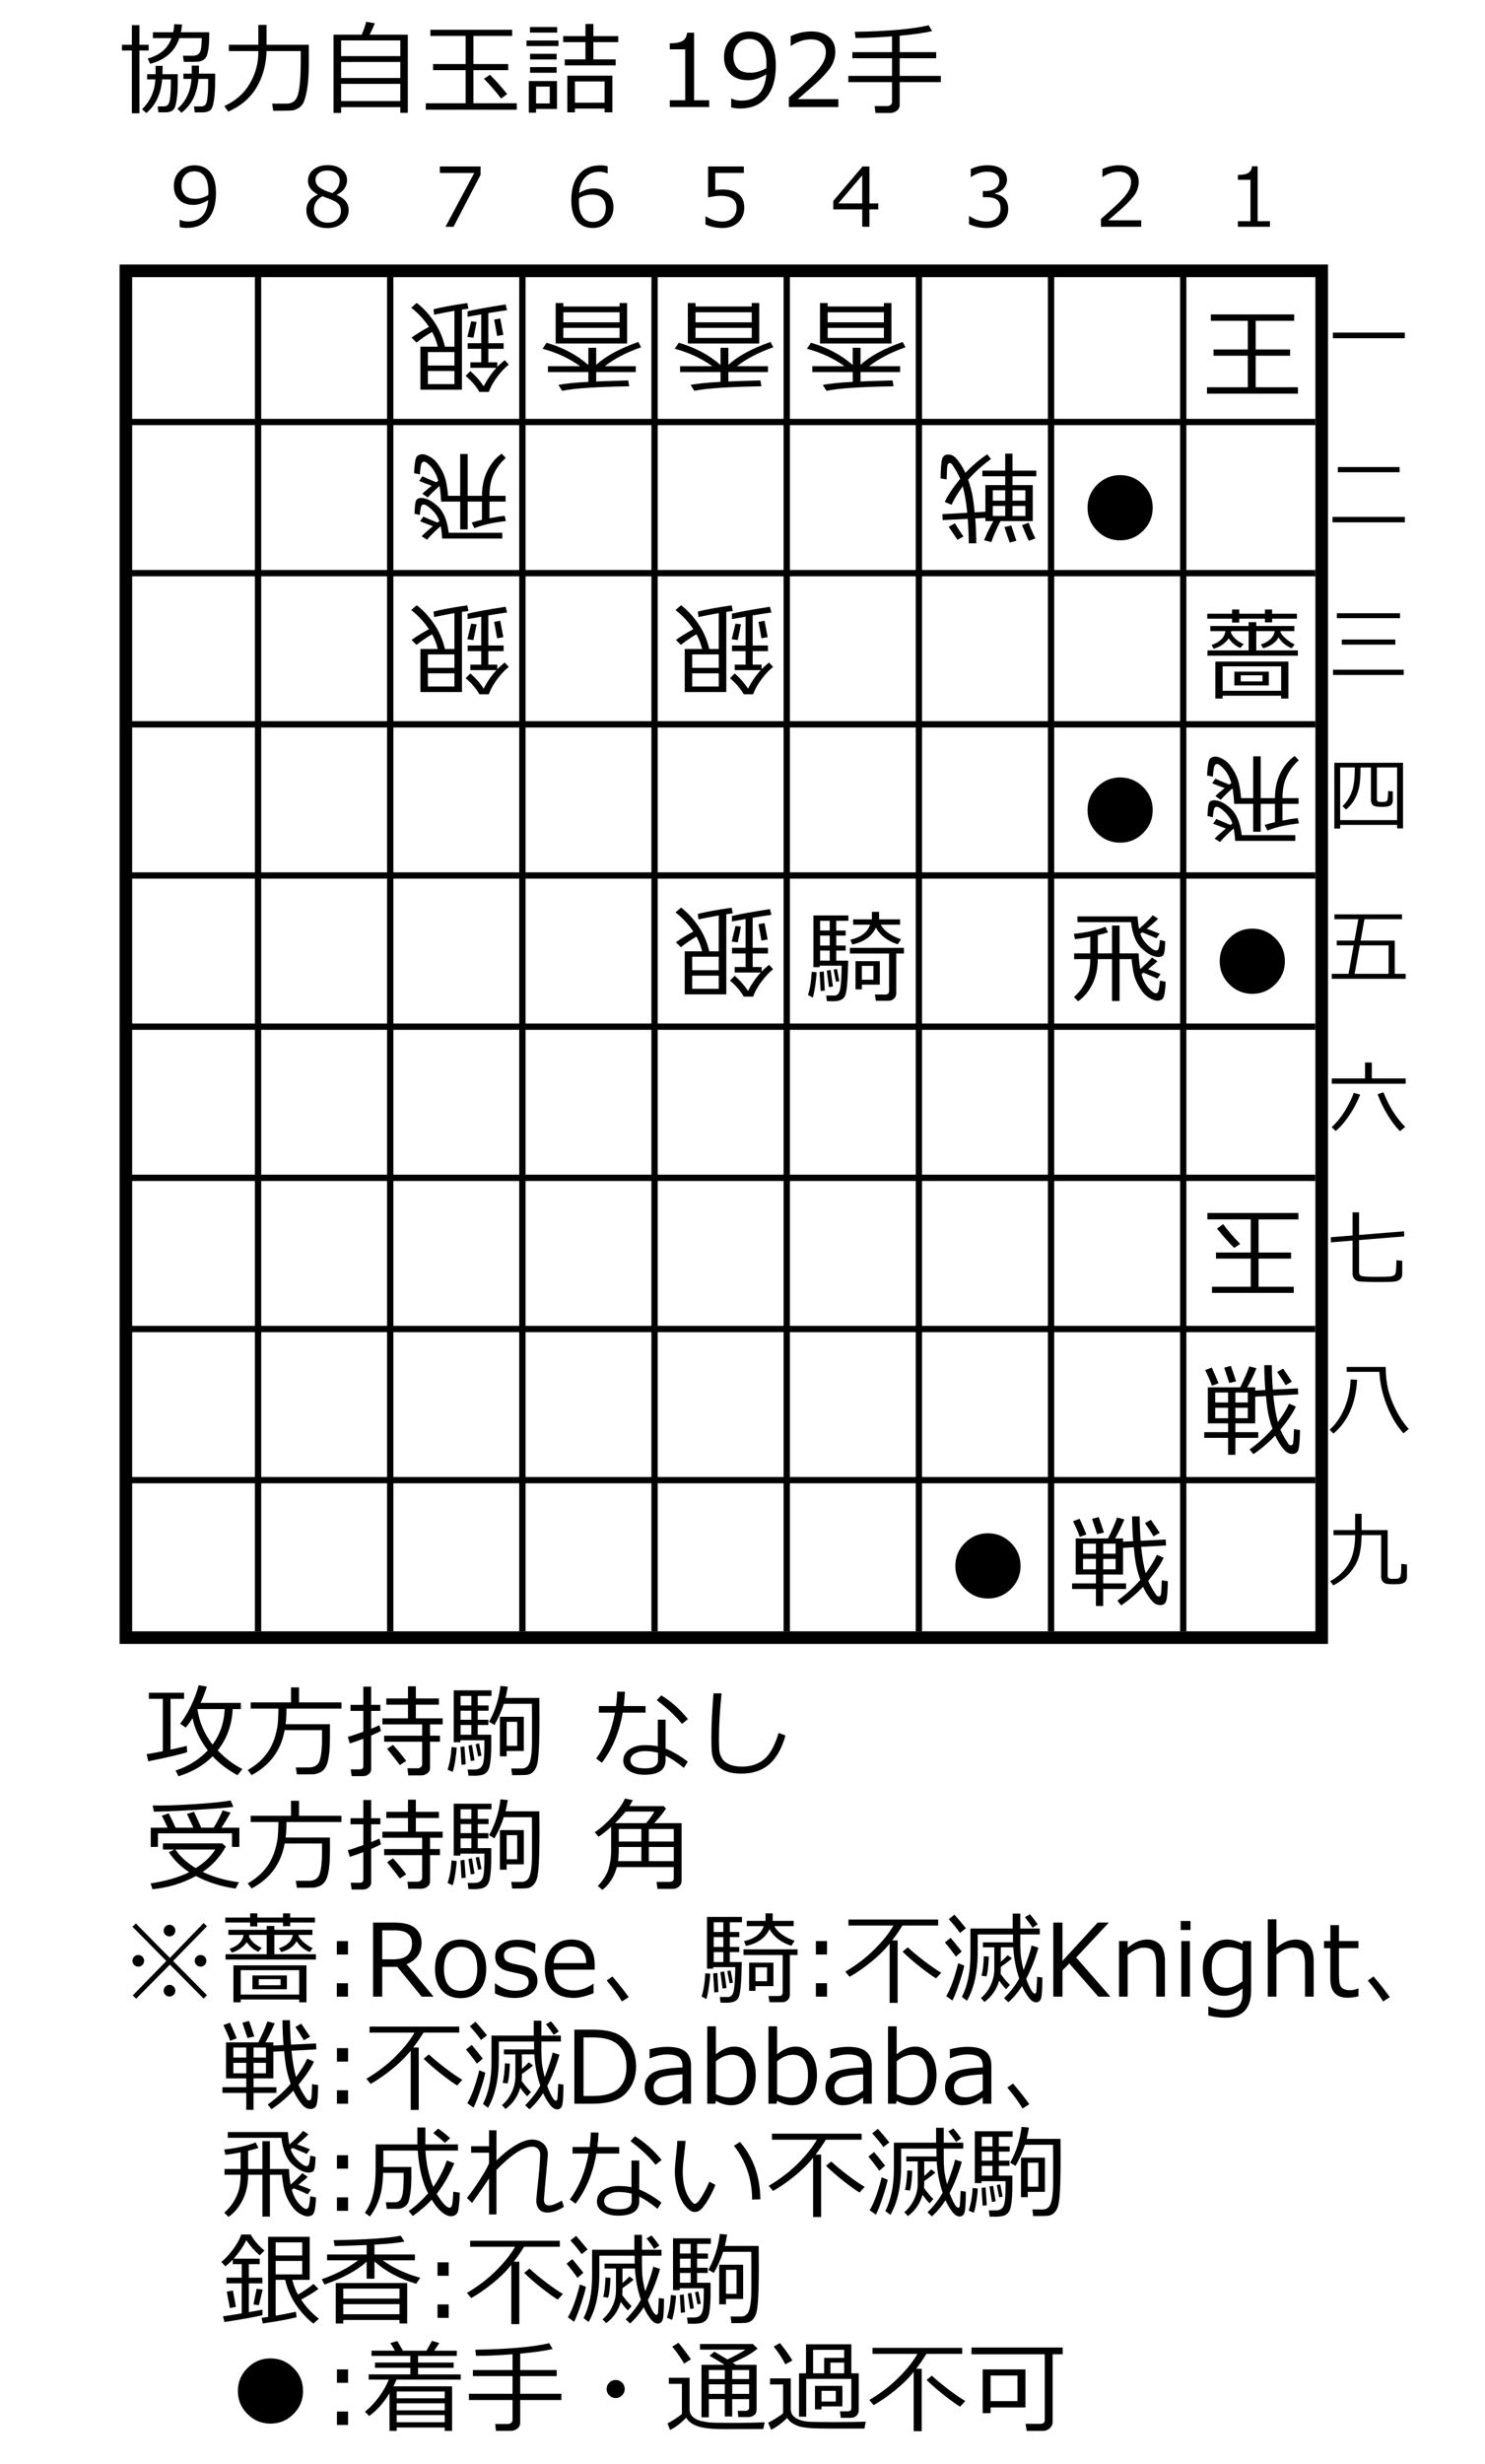 <?xml version="1.0" encoding="UTF-8" standalone="no"?>
<svg
   version="1.0"
   width="69.33mm"
   height="114.94mm"
   id="svg110"
   sodipodi:docname="wfp173-7.emf"
   xmlns:inkscape="http://www.inkscape.org/namespaces/inkscape"
   xmlns:sodipodi="http://sodipodi.sourceforge.net/DTD/sodipodi-0.dtd"
   xmlns="http://www.w3.org/2000/svg"
   xmlns:svg="http://www.w3.org/2000/svg">
  <sodipodi:namedview
     id="namedview110"
     pagecolor="#ffffff"
     bordercolor="#000000"
     borderopacity="0.25"
     inkscape:showpageshadow="2"
     inkscape:pageopacity="0.0"
     inkscape:pagecheckerboard="0"
     inkscape:deskcolor="#d1d1d1"
     inkscape:document-units="mm" />
  <defs
     id="defs1">
    <pattern
       id="EMFhbasepattern"
       patternUnits="userSpaceOnUse"
       width="6"
       height="6"
       x="0"
       y="0" />
  </defs>
  <path
     style="fill:none;stroke:#000000;stroke-width:2.221px;stroke-linecap:butt;stroke-linejoin:miter;stroke-miterlimit:10;stroke-dasharray:none;stroke-opacity:1;"
     d="  M 22.211,47.754   L 233.219,47.754   L 233.219,288.747   L 22.211,288.747   z "
     id="path1" />
  <path
     style="fill:none;stroke:#000000;stroke-width:1.111px;stroke-linecap:butt;stroke-linejoin:miter;stroke-miterlimit:10;stroke-dasharray:none;stroke-opacity:1;"
     d="  M 45.533,47.754   L 45.533,287.636  "
     id="path2" />
  <path
     style="fill:none;stroke:#000000;stroke-width:1.111px;stroke-linecap:butt;stroke-linejoin:miter;stroke-miterlimit:10;stroke-dasharray:none;stroke-opacity:1;"
     d="  M 68.855,47.754   L 68.855,287.636  "
     id="path3" />
  <path
     style="fill:none;stroke:#000000;stroke-width:1.111px;stroke-linecap:butt;stroke-linejoin:miter;stroke-miterlimit:10;stroke-dasharray:none;stroke-opacity:1;"
     d="  M 92.177,47.754   L 92.177,287.636  "
     id="path4" />
  <path
     style="fill:none;stroke:#000000;stroke-width:1.111px;stroke-linecap:butt;stroke-linejoin:miter;stroke-miterlimit:10;stroke-dasharray:none;stroke-opacity:1;"
     d="  M 115.499,47.754   L 115.499,287.636  "
     id="path5" />
  <path
     style="fill:none;stroke:#000000;stroke-width:1.111px;stroke-linecap:butt;stroke-linejoin:miter;stroke-miterlimit:10;stroke-dasharray:none;stroke-opacity:1;"
     d="  M 138.821,47.754   L 138.821,287.636  "
     id="path6" />
  <path
     style="fill:none;stroke:#000000;stroke-width:1.111px;stroke-linecap:butt;stroke-linejoin:miter;stroke-miterlimit:10;stroke-dasharray:none;stroke-opacity:1;"
     d="  M 162.142,47.754   L 162.142,287.636  "
     id="path7" />
  <path
     style="fill:none;stroke:#000000;stroke-width:1.111px;stroke-linecap:butt;stroke-linejoin:miter;stroke-miterlimit:10;stroke-dasharray:none;stroke-opacity:1;"
     d="  M 185.464,47.754   L 185.464,287.636  "
     id="path8" />
  <path
     style="fill:none;stroke:#000000;stroke-width:1.111px;stroke-linecap:butt;stroke-linejoin:miter;stroke-miterlimit:10;stroke-dasharray:none;stroke-opacity:1;"
     d="  M 208.786,47.754   L 208.786,287.636  "
     id="path9" />
  <path
     style="fill:none;stroke:#000000;stroke-width:1.111px;stroke-linecap:butt;stroke-linejoin:miter;stroke-miterlimit:10;stroke-dasharray:none;stroke-opacity:1;"
     d="  M 22.211,74.408   L 232.108,74.408  "
     id="path10" />
  <path
     style="fill:none;stroke:#000000;stroke-width:1.111px;stroke-linecap:butt;stroke-linejoin:miter;stroke-miterlimit:10;stroke-dasharray:none;stroke-opacity:1;"
     d="  M 22.211,101.061   L 232.108,101.061  "
     id="path11" />
  <path
     style="fill:none;stroke:#000000;stroke-width:1.111px;stroke-linecap:butt;stroke-linejoin:miter;stroke-miterlimit:10;stroke-dasharray:none;stroke-opacity:1;"
     d="  M 22.211,127.715   L 232.108,127.715  "
     id="path12" />
  <path
     style="fill:none;stroke:#000000;stroke-width:1.111px;stroke-linecap:butt;stroke-linejoin:miter;stroke-miterlimit:10;stroke-dasharray:none;stroke-opacity:1;"
     d="  M 22.211,154.368   L 232.108,154.368  "
     id="path13" />
  <path
     style="fill:none;stroke:#000000;stroke-width:1.111px;stroke-linecap:butt;stroke-linejoin:miter;stroke-miterlimit:10;stroke-dasharray:none;stroke-opacity:1;"
     d="  M 22.211,181.022   L 232.108,181.022  "
     id="path14" />
  <path
     style="fill:none;stroke:#000000;stroke-width:1.111px;stroke-linecap:butt;stroke-linejoin:miter;stroke-miterlimit:10;stroke-dasharray:none;stroke-opacity:1;"
     d="  M 22.211,207.676   L 232.108,207.676  "
     id="path15" />
  <path
     style="fill:none;stroke:#000000;stroke-width:1.111px;stroke-linecap:butt;stroke-linejoin:miter;stroke-miterlimit:10;stroke-dasharray:none;stroke-opacity:1;"
     d="  M 22.211,234.329   L 232.108,234.329  "
     id="path16" />
  <path
     style="fill:none;stroke:#000000;stroke-width:1.111px;stroke-linecap:butt;stroke-linejoin:miter;stroke-miterlimit:10;stroke-dasharray:none;stroke-opacity:1;"
     d="  M 22.211,260.983   L 232.108,260.983  "
     id="path17" />
  <g
     id="text26"
     style="font-size:14.438px;line-height:125%;font-family:'メイリオ';letter-spacing:0px;word-spacing:0px"
     transform="translate(29.985,39.98)"
     aria-label="987654321">
    <path
       d="M 1.713,0.042 V -1.205 h 0.085 q 0.592,0.282 1.382,0.282 3.257,0 3.581,-3.772 -1.41,0.846 -2.594,0.846 -1.607,0 -2.545,-0.888 -0.931,-0.895 -0.931,-2.446 0,-1.593 1.043,-2.622 1.043,-1.029 2.594,-1.029 1.769,0 2.778,1.22 1.015,1.213 1.015,3.659 0,2.933 -1.332,4.547 -1.332,1.614 -3.821,1.614 -0.733,0 -1.255,-0.162 z M 6.761,-5.583 6.782,-6.211 q 0,-1.72 -0.634,-2.637 -0.634,-0.923 -1.833,-0.923 -1.05,0 -1.664,0.677 -0.613,0.67 -0.613,1.854 0,1.015 0.571,1.671 0.571,0.649 1.889,0.649 1.079,0 2.263,-0.663 z"
       id="path110" />
    <path
       d="m 26.043,-5.633 v -0.085 q -1.685,-0.916 -1.685,-2.376 0,-1.205 0.973,-1.988 0.973,-0.783 2.474,-0.783 1.558,0 2.503,0.74 0.945,0.74 0.945,1.939 0,0.775 -0.472,1.459 -0.465,0.677 -1.297,1.057 v 0.092 q 2.051,0.881 2.051,2.637 0,1.368 -1.064,2.277 -1.064,0.902 -2.665,0.902 -1.699,0 -2.714,-0.867 -1.015,-0.874 -1.015,-2.284 0,-1.84 1.967,-2.721 z m 3.905,-2.545 q 0,-0.761 -0.585,-1.248 -0.585,-0.486 -1.565,-0.486 -0.931,0 -1.523,0.458 -0.585,0.451 -0.585,1.191 0,0.818 0.733,1.346 0.733,0.529 2.228,0.987 1.297,-0.839 1.297,-2.249 z m -3.045,2.799 q -1.487,0.839 -1.487,2.369 0,1.022 0.677,1.657 0.677,0.627 1.727,0.627 1.079,0 1.713,-0.55 0.634,-0.557 0.634,-1.523 0,-0.656 -0.289,-1.05 -0.289,-0.402 -0.846,-0.677 -0.55,-0.275 -2.129,-0.853 z"
       id="path111" />
    <path
       d="M 54.807,-9.15 50.042,0 h -1.417 l 5.069,-9.482 h -6.07 v -1.142 h 7.184 z"
       id="path112" />
    <path
       d="m 77.234,-10.652 v 1.248 h -0.085 q -0.592,-0.289 -1.382,-0.289 -1.558,0 -2.488,0.994 -0.931,0.987 -1.086,2.749 1.332,-0.797 2.594,-0.797 1.544,0 2.503,0.86 0.966,0.853 0.966,2.453 0,1.593 -1.043,2.622 -1.043,1.029 -2.594,1.029 -1.798,0 -2.799,-1.248 -0.994,-1.255 -0.994,-3.631 0,-2.926 1.332,-4.54 1.339,-1.621 3.821,-1.621 0.747,0 1.255,0.169 z m -5.04,5.604 q -0.028,0.578 -0.028,0.698 0,1.678 0.656,2.594 0.656,0.909 1.812,0.909 1.064,0 1.671,-0.663 0.606,-0.67 0.606,-1.868 0,-0.994 -0.571,-1.643 -0.571,-0.649 -1.896,-0.649 -1.149,0 -2.249,0.62 z"
       id="path113" />
    <path
       d="M 94.5,-0.402 V -1.812 h 0.113 q 1.375,0.895 2.862,0.895 1.142,0 1.826,-0.649 0.691,-0.656 0.691,-1.805 0,-2.087 -2.862,-2.087 -0.818,0 -2.171,0.282 v -5.449 h 6.309 v 1.142 h -5.04 v 3.01 q 0.931,-0.092 1.255,-0.092 1.896,0 2.876,0.818 0.98,0.818 0.98,2.383 0,1.579 -1.064,2.58 -1.057,1.001 -2.77,1.001 -1.664,0 -3.003,-0.62 z"
       id="path114" />
    <path
       d="m 124.984,-3.06 h -1.558 V 0 h -1.269 v -3.06 h -5.111 V -4.54 l 5.167,-6.084 h 1.213 v 6.521 h 1.558 z m -2.827,-1.043 v -4.97 l -4.223,4.97 z"
       id="path115" />
    <path
       d="M 141.003,-0.444 V -1.861 h 0.113 q 1.431,0.945 2.961,0.945 1.128,0 1.805,-0.613 0.684,-0.613 0.684,-1.706 0,-1.015 -0.592,-1.495 -0.592,-0.479 -1.917,-0.479 h -0.62 v -1.086 h 0.479 q 1.142,0 1.791,-0.486 0.649,-0.486 0.649,-1.368 0,-0.747 -0.571,-1.149 -0.564,-0.409 -1.558,-0.409 -1.431,0 -2.841,0.923 h -0.077 v -1.389 q 1.424,-0.67 2.954,-0.67 1.643,0 2.538,0.691 0.902,0.684 0.902,1.854 0,0.86 -0.599,1.537 -0.599,0.677 -1.502,0.86 v 0.113 q 2.319,0.416 2.319,2.672 0,1.459 -1.064,2.397 -1.064,0.938 -2.742,0.938 -1.6,0 -3.109,-0.663 z"
       id="path116" />
    <path
       d="m 171.388,0 h -7.106 v -1.375 q 1.128,-0.973 2.531,-2.263 1.41,-1.29 2.094,-2.27 0.684,-0.98 0.684,-1.96 0,-0.867 -0.578,-1.354 -0.571,-0.486 -1.558,-0.486 -1.445,0 -2.841,0.916 h -0.07 v -1.375 q 1.424,-0.677 2.947,-0.677 1.607,0 2.531,0.783 0.923,0.775 0.923,2.122 0,0.719 -0.24,1.375 -0.233,0.656 -0.733,1.276 -0.501,0.62 -1.198,1.318 -0.698,0.698 -3.208,2.834 h 5.823 z"
       id="path117" />
    <path
       d="m 194.104,0 h -5.654 v -0.973 h 2.214 V -8.276 h -2.214 v -0.86 q 1.297,-0.007 1.854,-0.367 0.557,-0.367 0.627,-1.156 h 1.001 v 9.686 h 2.171 z"
       id="path118" />
  </g>
  <g
     id="text44"
     style="font-size:14.438px;line-height:184.613%;font-family:'メイリオ';letter-spacing:0px;word-spacing:0px"
     transform="translate(29.985,39.98)"
     aria-label="一&#10;二&#10;三&#10;四&#10;五&#10;六&#10;七&#10;八&#10;九">
    <path
       d="m 205.204,19.664 v -1.001 h 12.689 v 1.001 z"
       id="path119" />
    <path
       d="m 206.085,43.286 v -0.916 h 10.899 v 0.916 z m -0.945,8.833 v -0.959 h 12.767 v 0.959 z"
       id="path120" />
    <path
       d="m 205.909,69.016 v -0.867 h 11.145 v 0.867 z m 0.867,4.667 V 72.787 h 9.453 v 0.895 z m -1.544,5.351 v -0.931 h 12.485 v 0.931 z"
       id="path121" />
    <path
       d="m 216.54,105.461 h -10.046 v 0.649 h -1.029 V 94.52 h 12.118 v 11.561 h -1.043 z m -10.046,-0.839 h 10.046 v -9.291 h -3.56 v 5.583 q 0,0.289 0.155,0.402 0.155,0.113 0.677,0.113 0.585,0 0.74,-0.064 0.155,-0.07 0.233,-0.197 0.085,-0.127 0.127,-0.592 0.042,-0.472 0.042,-1.093 l 0.825,0.085 v 1.607 q 0,0.536 -0.381,0.832 -0.381,0.289 -1.516,0.289 -1.339,0 -1.65,-0.345 -0.303,-0.345 -0.303,-0.874 v -5.745 h -1.84 q 0,2.326 -0.261,3.532 -0.261,1.198 -0.839,2.185 -0.578,0.98 -1.459,1.706 l -0.62,-0.592 q 1.072,-1.036 1.614,-2.481 0.55,-1.445 0.55,-4.202 v -0.148 h -2.58 z"
       id="path122" />
    <path
       d="m 205.006,132.601 v -0.874 h 2.968 l 0.895,-5.019 h -2.975 v -0.839 h 3.123 l 0.677,-3.772 h -4.216 v -0.853 h 11.928 v 0.853 h -6.627 l -0.677,3.772 h 6.027 v 5.858 h 1.925 v 0.874 z m 4.039,-0.874 h 5.992 v -5.019 h -5.083 z"
       id="path123" />
    <path
       d="m 205.014,151.113 v -0.938 h 5.872 v -2.813 h 1.191 v 2.813 h 5.978 v 0.938 z m 12.041,8.354 q -1.142,-1.114 -2.235,-2.933 -1.093,-1.819 -1.713,-3.581 l 1.022,-0.338 q 1.48,3.743 3.842,6.098 z m -11.35,-0.028 -0.712,-0.663 q 1.417,-1.325 2.467,-3.102 1.05,-1.784 1.424,-2.968 l 1.135,0.324 q -0.804,2.037 -1.995,3.764 -1.184,1.727 -2.319,2.644 z"
       id="path124" />
    <path
       d="m 208.679,178.76 -3.814,0.31 -0.028,-0.902 3.842,-0.31 v -4.075 h 1.149 v 3.983 l 7.938,-0.642 0.028,0.895 -7.966,0.649 v 5.668 q 0,0.515 0.423,0.67 0.423,0.148 2.813,0.148 1.248,0 2.101,-0.049 0.86,-0.056 1.05,-0.458 0.197,-0.409 0.197,-2.425 l 1.029,0.099 v 2.376 q 0,0.345 -0.148,0.599 -0.148,0.254 -0.395,0.409 -0.247,0.162 -0.529,0.233 -0.282,0.077 -1.029,0.106 -0.74,0.028 -2.214,0.028 -1.17,0 -2.009,-0.035 -0.832,-0.028 -1.22,-0.07 -0.381,-0.035 -0.663,-0.24 -0.275,-0.204 -0.416,-0.493 -0.141,-0.296 -0.141,-0.67 z"
       id="path125" />
    <path
       d="m 217.675,212.752 q -1.727,-1.875 -2.933,-4.892 -1.205,-3.017 -1.325,-5.957 h -5.774 v -0.86 h 6.894 v 0.134 q 0,1.939 0.388,3.666 0.388,1.72 1.389,3.736 1.008,2.009 2.284,3.391 z m -12.372,0.042 -0.677,-0.691 q 1.685,-1.487 2.651,-3.849 0.973,-2.362 1.057,-5.012 l 1.149,0.056 q -0.36,6.302 -4.18,9.496 z"
       id="path126" />
    <path
       d="m 205.288,239.561 -0.557,-0.754 q 2.164,-1.156 3.278,-3.081 1.121,-1.932 1.121,-5.033 h -3.814 v -0.881 h 3.814 v -2.883 h 1.149 v 2.883 h 4.596 v 8.029 q 0,0.247 0.148,0.409 0.155,0.155 0.691,0.155 0.719,0 0.916,-0.035 0.204,-0.042 0.381,-0.219 0.176,-0.183 0.219,-0.726 0.049,-0.543 0.049,-1.664 l 1.001,0.106 v 2.192 q 0,0.479 -0.24,0.775 -0.233,0.303 -0.67,0.409 -0.43,0.113 -1.438,0.113 -1.015,0 -1.368,-0.106 -0.345,-0.106 -0.592,-0.416 -0.247,-0.303 -0.247,-0.761 v -7.381 h -3.447 q -0.042,2.432 -0.529,3.941 -0.486,1.502 -1.6,2.749 -1.107,1.248 -2.862,2.178 z"
       id="path127" />
  </g>
  <path
     d="m -3.485,-28.728 -0.433,-0.927 q 3.267,-0.901 4.186,-3.605 h -3.276 v -1.031 h 3.579 q 0.165,-0.711 0.182,-1.43 l 1.395,0.061 q -0.069,0.711 -0.208,1.369 h 4.992 v 0.615 q 0,1.508 -0.165,2.461 -0.156,0.953 -0.39,1.326 -0.234,0.364 -0.607,0.555 -0.373,0.191 -0.78,0.225 -0.407,0.035 -2.08,0.035 H 2.461 l -0.165,-1.083 q 1.603,0.017 1.967,-0.009 0.373,-0.026 0.719,-0.251 0.355,-0.234 0.485,-0.893 0.13,-0.659 0.156,-1.95 H 1.663 q -1.144,3.475 -5.148,4.533 z m -3.233,8.728 V -31.068 H -8.46 V -32.082 h 1.742 v -3.458 h 1.335 v 3.458 h 1.629 v 1.014 H -5.383 v 11.068 z m 11.094,-0.165 -0.13,-1.049 h 1.092 q 0.494,0 0.719,-0.13 0.225,-0.139 0.364,-0.477 0.139,-0.347 0.234,-1.283 0.095,-0.936 0.095,-2.427 v -0.537 H 5.052 l -0.009,0.017 q -0.251,2.167 -0.979,3.553 -0.719,1.378 -2.019,2.401 l -0.728,-0.702 q 2.253,-1.941 2.487,-5.27 H 2.383 v -0.927 h 1.465 v -1.413 h 1.274 q 0.017,0.789 -0.009,1.413 h 2.869 v 1.109 q 0,2.149 -0.225,3.605 -0.217,1.447 -0.676,1.768 -0.459,0.321 -1.222,0.347 z m -8.546,0.121 -0.745,-0.685 q 2.158,-2.097 2.349,-5.252 h -1.456 v -0.919 h 1.491 v -0.234 l -0.009,-1.222 h 1.248 q 0,0.771 -0.026,1.456 h 2.704 q 0,1.976 -0.026,2.799 -0.026,0.823 -0.191,1.811 -0.156,0.988 -0.355,1.361 -0.199,0.381 -0.581,0.563 -0.381,0.182 -0.962,0.199 H -2.029 l -0.13,-1.049 h 0.901 q 0.503,0 0.719,-0.13 0.225,-0.139 0.364,-0.468 0.147,-0.338 0.243,-1.257 0.095,-0.927 0.095,-2.375 0,-0.26 -0.009,-0.537 h -1.525 q -0.321,3.874 -2.799,5.937 z M 17.047,-30.972 q -0.095,3.605 -1.768,6.414 -1.664,2.808 -5.001,4.264 l -0.667,-0.997 q 2.929,-1.317 4.455,-3.909 1.534,-2.591 1.534,-5.556 v -0.217 H 10.4 V -32.082 h 5.2 v -3.51 h 1.447 v 3.51 h 7.462 v 3.103 q 0,2.461 -0.217,4.117 -0.208,1.647 -0.641,2.782 -0.225,0.607 -0.754,1.005 -0.52,0.407 -1.135,0.537 -0.407,0.087 -2.539,0.087 h -0.997 l -0.182,-1.257 h 2.574 q 1.586,0 2.019,-1.759 0.442,-1.759 0.442,-5.677 v -1.829 z m 23.609,9.889 H 30.204 v 1.014 h -1.335 v -13.798 h 4.975 q 0.598,-1.447 0.78,-2.262 l 1.534,0.251 q -0.338,0.875 -0.919,2.011 h 6.734 v 13.781 h -1.317 z m 0,-9.005 v -2.765 H 30.204 v 2.765 z m -10.452,3.857 h 10.452 v -2.817 H 30.204 Z m 0,4.073 h 10.452 v -3.033 H 30.204 Z m 14.942,1.517 v -1.127 h 7.029 v -5.842 h -5.738 v -1.075 h 5.738 v -4.958 h -6.214 v -1.083 h 14.431 v 1.083 h -6.838 v 4.958 h 6.136 v 1.075 h -6.136 v 5.842 h 7.653 v 1.127 z m 13.278,-1.959 q -1.187,-1.629 -3.007,-3.493 l 1.049,-0.702 q 1.205,1.161 3.042,3.397 z m 11.241,-5.842 v -1.066 h 3.657 v -3.042 H 69.396 v -1.066 h 3.926 v -2.141 h 1.395 v 2.141 h 4.385 v 1.066 h -4.385 v 3.042 h 3.935 v 1.066 z m -6.136,-5.79 v -0.979 h 4.802 v 0.979 z m -0.615,2.383 v -0.988 h 5.651 v 0.988 z m 0.633,2.357 v -0.997 h 4.689 v 0.997 z m 0,2.34 v -0.997 h 4.689 v 0.997 z m 13.148,6.318 h -5.235 v 0.667 h -1.335 v -6.466 h 7.948 v 6.466 h -1.378 z m -5.235,-1.04 h 5.235 v -3.744 h -5.235 z m -6.856,1.109 v 0.65 h -1.274 v -5.573 h 4.966 v 4.923 z m 2.418,-3.943 h -2.418 v 2.964 h 2.418 z m 28.133,3.605 h -6.951 v -1.196 h 2.721 v -8.979 h -2.721 v -1.057 q 1.595,-0.009 2.279,-0.451 0.685,-0.451 0.771,-1.421 h 1.231 v 11.908 h 2.669 z m 3.874,0.052 v -1.534 h 0.104 q 0.728,0.347 1.699,0.347 4.004,0 4.403,-4.637 -1.733,1.04 -3.189,1.04 -1.976,0 -3.129,-1.092 -1.144,-1.101 -1.144,-3.007 0,-1.959 1.283,-3.224 1.283,-1.265 3.189,-1.265 2.175,0 3.415,1.499 1.248,1.491 1.248,4.498 0,3.605 -1.638,5.59 -1.638,1.985 -4.698,1.985 -0.901,0 -1.543,-0.199 z m 6.206,-6.916 0.026,-0.771 q 0,-2.115 -0.78,-3.241 -0.78,-1.135 -2.253,-1.135 -1.291,0 -2.045,0.832 -0.754,0.823 -0.754,2.279 0,1.248 0.702,2.054 0.702,0.797 2.323,0.797 1.326,0 2.782,-0.815 z m 12.714,6.864 h -8.736 v -1.69 q 1.387,-1.196 3.111,-2.782 1.733,-1.586 2.574,-2.791 0.841,-1.205 0.841,-2.409 0,-1.066 -0.711,-1.664 -0.702,-0.598 -1.915,-0.598 -1.777,0 -3.493,1.127 h -0.087 v -1.69 q 1.751,-0.832 3.623,-0.832 1.976,0 3.111,0.962 1.135,0.953 1.135,2.609 0,0.884 -0.295,1.69 -0.286,0.806 -0.901,1.569 -0.615,0.763 -1.473,1.621 -0.858,0.858 -3.943,3.484 h 7.159 z m 1.768,-4.394 v -1.101 h 7.696 v -3.111 h -6.994 v -1.075 h 6.994 v -2.782 q -3.64,0.286 -6.431,0.286 l -0.139,-1.083 q 8.866,-0.156 13.035,-1.161 l 0.615,1.031 q -2.002,0.468 -5.729,0.815 v 2.895 h 6.448 v 1.075 h -6.448 v 3.111 h 7.263 v 1.101 h -7.263 v 4.004 q 0,0.633 -0.503,1.031 -0.494,0.399 -1.179,0.399 h -2.591 l -0.139,-1.213 h 2.262 q 0.286,0 0.537,-0.199 0.26,-0.208 0.26,-0.468 v -3.553 z"
     id="text46"
     style="font-size:17.75px;line-height:125%;font-family:'メイリオ';letter-spacing:0px;word-spacing:0px"
     transform="translate(29.985,39.98)"
     aria-label="協力自玉詰 192手" />
  <path
     d="M 0.745,0.737 0.477,-0.277 Q 1.569,-0.416 3.787,-0.789 V -6.093 H 1.092 V -7.09 H 3.787 V -9.473 H 2.21 V -10.279 Q 1.638,-9.681 0.893,-9.092 L 0.182,-9.872 Q 1.066,-10.53 2.132,-11.908 q 1.066,-1.387 1.569,-2.782 h 1.664 q 0.867,1.525 2.427,2.825 l -0.832,0.849 q -1.413,-1.239 -2.357,-2.678 -0.893,1.777 -2.245,3.259 h 4.602 v 0.962 H 5.036 v 2.383 h 2.392 v 0.997 H 5.036 v 5.088 l 2.409,-0.433 v 0.962 Q 5.512,-0.009 0.745,0.737 Z M 7.497,0.988 7.298,-0.009 q 0.633,-0.078 1.144,-0.156 V -14.292 h 7.332 v 7.584 h -3.068 q 0.338,1.387 1.005,2.6 1.525,-0.893 2.747,-1.872 l 0.875,0.867 q -1.092,0.823 -3.068,1.898 1.291,1.95 3.137,3.371 L 16.424,1.005 Q 14.769,-0.251 13.382,-2.262 12.004,-4.273 11.449,-6.708 H 9.768 v 6.327 Q 11.458,-0.676 13.347,-1.075 l 0.113,0.962 Q 11.553,0.39 7.497,0.988 Z M 9.768,-10.998 H 14.457 V -13.312 H 9.768 Z m 4.689,0.962 H 9.768 v 2.375 H 14.457 Z M 6.812,-2.236 5.85,-2.357 6.414,-5.131 7.48,-4.984 Z M 1.69,-1.725 1.144,-4.62 2.236,-4.819 2.756,-1.941 Z"
     id="text48"
     style="font-size:17.75px;line-height:125%;font-family:'メイリオ';letter-spacing:0px;word-spacing:0px"
     transform="rotate(-180,44.978,27.209)"
     aria-label="銀" />
  <path
     d="m -22.68,-5.876 -0.494,-0.936 q 3.9,-1.369 6.405,-3.337 h -5.46 v -1.031 h 6.986 v -1.664 q -2.643,0.113 -5.651,0.182 l -0.173,-1.031 q 8.849,-0.156 11.822,-0.797 l 0.667,1.031 q -1.655,0.355 -5.287,0.546 v 1.733 h 7.133 v 1.031 h -5.677 q 2.843,2.054 6.622,3.077 l -0.711,1.057 q -4.359,-1.274 -7.367,-3.926 v 3.033 h -1.378 v -3.007 q -2.496,2.305 -7.436,4.039 z m 13.234,6.249 h -9.924 v 0.615 h -1.326 V -6.145 h 12.602 v 7.133 h -1.352 z m 0,-3.77 v -1.768 h -9.924 v 1.768 z m -9.924,2.756 h 9.924 V -2.418 h -9.924 z"
     id="text50"
     style="font-size:17.75px;line-height:125%;font-family:'メイリオ';letter-spacing:0px;word-spacing:0px"
     transform="rotate(-180,44.978,27.209)"
     aria-label="香" />
  <path
     d="m -46.002,-5.876 -0.494,-0.936 q 3.9,-1.369 6.405,-3.337 h -5.46 v -1.031 h 6.986 v -1.664 q -2.643,0.113 -5.651,0.182 l -0.173,-1.031 q 8.849,-0.156 11.822,-0.797 l 0.667,1.031 q -1.655,0.355 -5.287,0.546 v 1.733 h 7.133 v 1.031 h -5.677 q 2.843,2.054 6.622,3.077 l -0.711,1.057 q -4.359,-1.274 -7.367,-3.926 v 3.033 h -1.378 v -3.007 q -2.496,2.305 -7.436,4.039 z m 13.234,6.249 h -9.924 v 0.615 h -1.326 V -6.145 h 12.602 v 7.133 h -1.352 z m 0,-3.77 v -1.768 h -9.924 v 1.768 z m -9.924,2.756 h 9.924 V -2.418 h -9.924 z"
     id="text52"
     style="font-size:17.75px;line-height:125%;font-family:'メイリオ';letter-spacing:0px;word-spacing:0px"
     transform="rotate(-180,44.978,27.209)"
     aria-label="香" />
  <path
     d="m -69.324,-5.876 -0.494,-0.936 q 3.9,-1.369 6.405,-3.337 h -5.46 v -1.031 h 6.986 v -1.664 q -2.643,0.113 -5.651,0.182 l -0.173,-1.031 q 8.849,-0.156 11.822,-0.797 l 0.667,1.031 q -1.655,0.355 -5.287,0.546 v 1.733 h 7.133 v 1.031 h -5.677 q 2.843,2.054 6.622,3.077 l -0.711,1.057 q -4.359,-1.274 -7.367,-3.926 v 3.033 h -1.378 v -3.007 q -2.496,2.305 -7.436,4.039 z m 13.234,6.249 h -9.924 v 0.615 h -1.326 V -6.145 h 12.602 v 7.133 h -1.352 z m 0,-3.77 v -1.768 h -9.924 v 1.768 z m -9.924,2.756 h 9.924 V -2.418 h -9.924 z"
     id="text54"
     style="font-size:17.75px;line-height:125%;font-family:'メイリオ';letter-spacing:0px;word-spacing:0px"
     transform="rotate(-180,44.978,27.209)"
     aria-label="香" />
  <path
     d="M 0.858,0.563 V -0.572 H 8.06 V -6.136 H 2.011 v -1.101 H 8.06 V -12.29 H 1.543 v -1.127 H 16.242 v 1.127 H 9.456 v 5.053 h 6.067 v 1.101 H 9.456 v 5.564 h 7.454 v 1.135 z"
     id="text56"
     style="font-size:17.75px;line-height:125%;font-family:'メイリオ';letter-spacing:0px;word-spacing:0px"
     transform="translate(212.118,68.855)"
     aria-label="王" />
  <path
     d="m 15.869,-9.733 0.953,0.234 q 0,0.078 -0.078,1.213 -0.078,1.135 -0.399,1.352 -0.312,0.208 -0.737,0.208 -0.017,-0.009 -0.069,-0.009 -1.3,-0.052 -2.834,-1.465 -1.534,-1.413 -1.924,-4.672 H 1.326 v -1.014 H 11.934 q 0.078,1.283 0.26,2.184 1.361,-1.153 2.418,-2.383 l 0.945,0.598 q -0.589,0.633 -1.993,1.777 0.832,0.295 2.262,0.867 l -0.572,0.815 q -0.364,-0.182 -2.487,-1.049 l -0.338,0.251 q 0.355,1.083 1.317,2.019 0.962,0.927 1.465,0.927 0.182,0 0.321,-0.139 0.139,-0.139 0.234,-0.754 0.104,-0.624 0.104,-0.962 z M 1.439,1.075 0.711,0.329 Q 1.664,-0.503 2.305,-1.525 2.955,-2.548 3.267,-3.666 3.579,-4.793 3.588,-6.353 H 0.745 V -7.367 H 3.588 V -10.305 Q 1.785,-9.95 0.893,-9.88 L 0.693,-10.808 q 3.241,-0.338 5.556,-1.248 l 0.477,0.979 q -0.693,0.234 -1.811,0.494 v 3.215 h 2.513 v -4.906 h 1.326 v 4.906 h 3.363 q 0.061,1.56 0.286,2.747 1.248,-1.083 2.071,-2.019 l 0.953,0.65 q -0.494,0.511 -1.638,1.413 1.577,0.572 2.201,0.849 l -0.563,0.815 q -0.633,-0.321 -2.453,-1.049 -0.121,0.095 -0.355,0.269 0.442,1.525 1.265,2.444 0.832,0.919 1.274,0.919 0.26,0 0.425,-0.338 0.165,-0.347 0.286,-1.898 l 1.014,0.199 q 0,0.589 -0.13,1.69 -0.13,1.101 -0.468,1.369 -0.338,0.269 -0.832,0.286 h -0.052 q -0.433,0 -1.109,-0.338 Q 13.616,0.303 13.113,-0.225 12.619,-0.763 12.082,-1.699 11.544,-2.635 11.284,-3.718 11.033,-4.802 10.886,-6.353 H 8.754 V 1.023 H 7.428 V -6.353 H 4.914 q -0.009,2.531 -0.979,4.455 Q 2.973,0.017 1.439,1.075 Z"
     id="text58"
     style="font-size:17.75px;line-height:125%;font-family:'メイリオ';letter-spacing:0px;word-spacing:0px"
     transform="rotate(-180,44.978,40.536)"
     aria-label="飛" />
  <path
     d="m -88.703,1.083 v -2.99 h -4.203 v -0.997 h 4.203 V -4.464 h -3.571 v -6.353 h 5.703 q 1.127,-2.245 1.595,-3.692 l 1.291,0.329 q -0.919,2.184 -1.647,3.363 h 1.413 v 0.572 l 1.794,-0.095 q -0.156,-1.655 -0.191,-4.385 h 1.326 q 0.017,2.201 0.182,4.316 l 4.42,-0.225 0.052,1.049 -4.385,0.243 q 0.277,2.782 0.797,4.654 1.3,-1.751 1.976,-3.25 l 1.196,0.511 q -0.693,1.577 -2.721,4.073 0.338,0.797 0.858,1.655 0.52,0.849 0.667,0.979 0.147,0.13 0.303,0.13 0.425,0 0.442,-0.598 0.061,-0.234 0.121,-2.262 l 1.066,0.165 q -0.043,2.678 -0.277,3.441 -0.234,0.771 -1.075,0.771 -0.468,0 -0.901,-0.251 -0.425,-0.251 -1.066,-1.144 -0.641,-0.901 -1.057,-1.837 -1.785,1.889 -3.857,3.276 l -0.667,-0.832 q 2.262,-1.612 4.047,-3.649 -0.407,-1.153 -0.676,-2.323 -0.26,-1.17 -0.477,-3.441 l -1.898,0.104 v 4.706 h -3.501 v 1.56 h 4.039 v 0.997 h -4.039 V 1.083 Z m -2.279,-9.222 h 2.279 v -1.768 h -2.279 z m 3.562,0 h 2.193 v -1.768 h -2.193 z m 2.193,0.927 h -2.193 v 1.846 h 2.193 z m -3.475,0 h -2.279 v 1.846 h 2.279 z m 0.217,-4.368 q -0.338,-1.049 -0.901,-2.695 l 1.17,-0.321 q 0.399,1.075 0.927,2.73 z m -3.077,0.477 q -0.312,-0.971 -1.179,-2.756 l 1.161,-0.433 q 0.52,1.135 1.196,2.756 -0.433,0.182 -1.179,0.433 z m 13.018,-0.095 q -0.737,-1.248 -1.499,-2.331 l 1.049,-0.581 1.551,2.297 z"
     id="text60"
     style="font-size:17.75px;line-height:125%;font-family:'メイリオ';letter-spacing:0px;word-spacing:0px"
     transform="rotate(-180,44.978,40.536)"
     aria-label="戦" />
  <path
     d="m 14.604,-5.98 q 0,2.366 -1.69,4.056 -1.69,1.69 -4.056,1.69 -2.375,0 -4.065,-1.69 -1.69,-1.69 -1.69,-4.056 0,-2.366 1.69,-4.056 1.699,-1.699 4.065,-1.699 2.366,0 4.056,1.69 1.69,1.69 1.69,4.065 z"
     id="text62"
     style="font-size:17.75px;line-height:125%;font-family:'メイリオ';letter-spacing:0px;word-spacing:0px"
     transform="translate(188.796,95.509)"
     aria-label="●" />
  <path
     d="M 0.745,0.737 0.477,-0.277 Q 1.569,-0.416 3.787,-0.789 V -6.093 H 1.092 V -7.09 H 3.787 V -9.473 H 2.21 V -10.279 Q 1.638,-9.681 0.893,-9.092 L 0.182,-9.872 Q 1.066,-10.53 2.132,-11.908 q 1.066,-1.387 1.569,-2.782 h 1.664 q 0.867,1.525 2.427,2.825 l -0.832,0.849 q -1.413,-1.239 -2.357,-2.678 -0.893,1.777 -2.245,3.259 h 4.602 v 0.962 H 5.036 v 2.383 h 2.392 v 0.997 H 5.036 v 5.088 l 2.409,-0.433 v 0.962 Q 5.512,-0.009 0.745,0.737 Z M 7.497,0.988 7.298,-0.009 q 0.633,-0.078 1.144,-0.156 V -14.292 h 7.332 v 7.584 h -3.068 q 0.338,1.387 1.005,2.6 1.525,-0.893 2.747,-1.872 l 0.875,0.867 q -1.092,0.823 -3.068,1.898 1.291,1.95 3.137,3.371 L 16.424,1.005 Q 14.769,-0.251 13.382,-2.262 12.004,-4.273 11.449,-6.708 H 9.768 v 6.327 Q 11.458,-0.676 13.347,-1.075 l 0.113,0.962 Q 11.553,0.39 7.497,0.988 Z M 9.768,-10.998 H 14.457 V -13.312 H 9.768 Z m 4.689,0.962 H 9.768 v 2.375 H 14.457 Z M 6.812,-2.236 5.85,-2.357 6.414,-5.131 7.48,-4.984 Z M 1.69,-1.725 1.144,-4.62 2.236,-4.819 2.756,-1.941 Z"
     id="text64"
     style="font-size:17.75px;line-height:125%;font-family:'メイリオ';letter-spacing:0px;word-spacing:0px"
     transform="rotate(-180,44.978,53.862)"
     aria-label="銀" />
  <path
     d="m -45.898,0.737 -0.269,-1.014 q 1.092,-0.139 3.311,-0.511 V -6.093 h -2.695 v -0.997 h 2.695 v -2.383 h -1.577 v -0.806 q -0.572,0.598 -1.317,1.187 l -0.711,-0.78 q 0.884,-0.659 1.95,-2.037 1.066,-1.387 1.569,-2.782 h 1.664 q 0.867,1.525 2.427,2.825 l -0.832,0.849 q -1.413,-1.239 -2.357,-2.678 -0.893,1.777 -2.245,3.259 h 4.602 v 0.962 h -1.924 v 2.383 h 2.392 v 0.997 h -2.392 v 5.088 l 2.409,-0.433 v 0.962 q -1.933,0.468 -6.7,1.213 z m 6.752,0.251 -0.199,-0.997 q 0.633,-0.078 1.144,-0.156 V -14.292 h 7.332 v 7.584 h -3.068 q 0.338,1.387 1.005,2.6 1.525,-0.893 2.747,-1.872 l 0.875,0.867 q -1.092,0.823 -3.068,1.898 1.291,1.95 3.137,3.371 l -0.979,0.849 q -1.655,-1.257 -3.042,-3.267 -1.378,-2.011 -1.933,-4.446 h -1.681 v 6.327 q 1.69,-0.295 3.579,-0.693 l 0.113,0.962 q -1.907,0.503 -5.963,1.101 z m 2.271,-11.986 h 4.689 V -13.312 h -4.689 z m 4.689,0.962 h -4.689 v 2.375 h 4.689 z m -7.644,7.8 -0.962,-0.121 0.563,-2.773 1.066,0.147 z m -5.122,0.511 -0.546,-2.895 1.092,-0.199 0.52,2.877 z"
     id="text66"
     style="font-size:17.75px;line-height:125%;font-family:'メイリオ';letter-spacing:0px;word-spacing:0px"
     transform="rotate(-180,44.978,53.862)"
     aria-label="銀" />
  <path
     d="M 10.652,-3.085 H 6.812 v 1.075 h 3.839 z m -4.966,1.777 v -2.427 h 6.084 v 2.427 z M 3.623,-0.364 H 13.945 V -4.672 H 3.623 Z M 13.945,0.503 H 3.623 V 1.005 H 2.34 V -5.512 H 15.228 V 1.005 H 13.945 Z M 4.698,-9.612 Q 3.753,-8.277 2.045,-7.774 L 1.664,-8.442 q 2.21,-0.754 2.453,-2.444 H 1.447 v -0.901 h 6.76 v -0.676 h 1.352 v 0.676 h 6.717 v 0.901 H 13.833 q -0.009,0.069 -0.017,0.139 0.251,0.615 1.101,1.309 0.737,0.607 1.413,0.893 l -0.537,0.685 q -1.508,-0.633 -2.305,-1.915 -0.737,1.369 -2.713,1.915 L 10.374,-8.528 q 2.175,-0.737 2.435,-2.357 H 9.56 v 3.406 h 7.332 v 0.936 H 0.945 V -7.48 H 8.208 V -10.886 H 5.122 q -0.017,0.156 -0.035,0.286 0.563,1.239 2.245,2.011 L 6.734,-7.913 Q 5.469,-8.45 4.698,-9.612 Z m 7.653,-3.467 v 0.65 h -1.265 v -0.65 H 6.552 v 0.693 H 5.287 v -0.693 H 0.91 V -13.945 H 5.287 v -0.745 h 1.265 v 0.745 h 4.533 v -0.745 h 1.265 v 0.745 h 4.377 v 0.867 z"
     id="text68"
     style="font-size:17.75px;line-height:125%;font-family:'メイリオ';letter-spacing:0px;word-spacing:0px"
     transform="translate(212.118,122.162)"
     aria-label="薔" />
  <path
     d="m -8.718,20.673 q 0,2.366 -1.69,4.056 -1.69,1.69 -4.056,1.69 -2.375,0 -4.065,-1.69 -1.69,-1.69 -1.69,-4.056 0,-2.366 1.69,-4.056 1.699,-1.699 4.065,-1.699 2.366,0 4.056,1.69 1.69,1.69 1.69,4.065 z"
     id="text70"
     style="font-size:17.75px;line-height:125%;font-family:'メイリオ';letter-spacing:0px;word-spacing:0px"
     transform="translate(212.118,122.162)"
     aria-label="●" />
  <path
     d="m 15.869,-9.733 0.953,0.234 q 0,0.078 -0.078,1.213 -0.078,1.135 -0.399,1.352 -0.312,0.208 -0.737,0.208 -0.017,-0.009 -0.069,-0.009 -1.3,-0.052 -2.834,-1.465 -1.534,-1.413 -1.924,-4.672 H 1.326 v -1.014 H 11.934 q 0.078,1.283 0.26,2.184 1.361,-1.153 2.418,-2.383 l 0.945,0.598 q -0.589,0.633 -1.993,1.777 0.832,0.295 2.262,0.867 l -0.572,0.815 q -0.364,-0.182 -2.487,-1.049 l -0.338,0.251 q 0.355,1.083 1.317,2.019 0.962,0.927 1.465,0.927 0.182,0 0.321,-0.139 0.139,-0.139 0.234,-0.754 0.104,-0.624 0.104,-0.962 z M 1.439,1.075 0.711,0.329 Q 1.664,-0.503 2.305,-1.525 2.955,-2.548 3.267,-3.666 3.579,-4.793 3.588,-6.353 H 0.745 V -7.367 H 3.588 V -10.305 Q 1.785,-9.95 0.893,-9.88 L 0.693,-10.808 q 3.241,-0.338 5.556,-1.248 l 0.477,0.979 q -0.693,0.234 -1.811,0.494 v 3.215 h 2.513 v -4.906 h 1.326 v 4.906 h 3.363 q 0.061,1.56 0.286,2.747 1.248,-1.083 2.071,-2.019 l 0.953,0.65 q -0.494,0.511 -1.638,1.413 1.577,0.572 2.201,0.849 l -0.563,0.815 q -0.633,-0.321 -2.453,-1.049 -0.121,0.095 -0.355,0.269 0.442,1.525 1.265,2.444 0.832,0.919 1.274,0.919 0.26,0 0.425,-0.338 0.165,-0.347 0.286,-1.898 l 1.014,0.199 q 0,0.589 -0.13,1.69 -0.13,1.101 -0.468,1.369 -0.338,0.269 -0.832,0.286 h -0.052 q -0.433,0 -1.109,-0.338 Q 13.616,0.303 13.113,-0.225 12.619,-0.763 12.082,-1.699 11.544,-2.635 11.284,-3.718 11.033,-4.802 10.886,-6.353 H 8.754 V 1.023 H 7.428 V -6.353 H 4.914 q -0.009,2.531 -0.979,4.455 Q 2.973,0.017 1.439,1.075 Z"
     id="text72"
     style="font-size:17.75px;line-height:125%;font-family:'メイリオ';letter-spacing:0px;word-spacing:0px"
     transform="rotate(-180,114.943,67.189)"
     aria-label="飛" />
  <path
     d="m 94.033,-25.917 -0.269,-1.014 q 1.092,-0.139 3.311,-0.511 v -5.304 H 94.379 v -0.997 h 2.695 v -2.383 h -1.577 v -0.806 q -0.572,0.598 -1.317,1.187 l -0.711,-0.78 q 0.884,-0.659 1.95,-2.037 1.066,-1.387 1.569,-2.782 h 1.664 q 0.867,1.525 2.427,2.825 l -0.832,0.849 q -1.413,-1.239 -2.357,-2.678 -0.893,1.777 -2.245,3.259 h 4.602 v 0.962 h -1.924 v 2.383 h 2.392 v 0.997 h -2.392 v 5.088 l 2.409,-0.433 v 0.962 q -1.933,0.468 -6.7,1.213 z m 6.752,0.251 -0.199,-0.997 q 0.633,-0.078 1.144,-0.156 v -14.127 h 7.332 v 7.584 h -3.068 q 0.338,1.387 1.005,2.6 1.525,-0.893 2.747,-1.872 l 0.875,0.867 q -1.092,0.823 -3.068,1.898 1.291,1.95 3.137,3.371 l -0.979,0.849 q -1.655,-1.257 -3.042,-3.267 -1.378,-2.011 -1.933,-4.446 h -1.681 v 6.327 q 1.69,-0.295 3.579,-0.693 l 0.113,0.962 q -1.907,0.503 -5.963,1.101 z m 2.271,-11.986 h 4.689 v -2.314 h -4.689 z m 4.689,0.962 h -4.689 v 2.375 h 4.689 z m -7.644,7.8 -0.962,-0.121 0.563,-2.773 1.066,0.147 z m -5.122,0.511 -0.546,-2.895 1.092,-0.199 0.52,2.877 z"
     id="text74"
     style="font-size:17.75px;line-height:125%;font-family:'メイリオ';letter-spacing:0px;word-spacing:0px"
     transform="rotate(-180,114.943,67.189)"
     aria-label="銀" />
  <path
     d="m 12.402,-11.9 q -1.092,2.323 -4.177,2.964 L 7.913,-9.785 Q 10.652,-10.383 11.388,-12.428 H 8.39 v -0.936 h 3.311 v -1.326 h 1.265 v 1.326 h 3.709 v 0.936 h -3.423 q 0.537,0.927 1.534,1.595 1.005,0.667 2.054,0.962 l -0.563,0.901 q -1.231,-0.355 -2.279,-1.127 -1.04,-0.78 -1.595,-1.803 z M 5.4,-6.093 H 7.514 Q 7.471,-3.579 7.341,-2.045 7.211,-0.511 7.003,0.017 6.795,0.555 6.275,0.815 5.755,1.075 4.819,1.075 L 3.753,1.057 3.64,0.069 h 0.295 l 0.667,-0.009 q 0.251,0 0.364,0.009 h 0.104 q 0.815,0 1.031,-1.17 0.225,-1.179 0.26,-4.099 H 2.461 v 0.269 h -1.083 v -9.126 h 6.171 v 0.945 H 5.4 v 1.716 h 1.664 v 0.893 H 5.4 v 1.751 h 1.664 v 0.893 H 5.4 Z M 2.557,-13.113 v 1.716 h 1.699 v -1.716 z m 0,2.609 v 1.751 h 1.699 v -1.751 z m 0,2.643 v 1.768 H 4.255 V -7.861 Z M 14.613,0.988 H 12.402 L 12.22,-0.113 h 1.855 q 0.65,0 0.65,-0.659 V -7.341 H 7.809 v -0.997 h 9.542 v 0.997 h -1.361 v 7.012 q 0,0.598 -0.407,0.953 -0.399,0.364 -0.971,0.364 z M 9.924,-1.855 v 0.832 h -1.118 v -4.975 h 4.29 v 4.143 z m 2.045,-3.311 H 9.924 v 2.444 h 2.045 z m -6.604,2.808 -0.416,-2.158 0.598,-0.087 0.399,2.132 z M 4.117,-1.421 3.735,-4.333 4.42,-4.429 4.819,-1.525 Z M 2.661,-0.745 2.461,-4.099 3.207,-4.169 3.389,-0.806 Z M 1.274,0.425 0.416,-0.026 Q 0.945,-1.603 1.075,-4.117 l 0.867,0.069 q -0.017,0.789 -0.225,2.236 -0.208,1.439 -0.442,2.236 z"
     id="text76"
     style="font-size:17.75px;line-height:125%;font-family:'メイリオ';letter-spacing:0px;word-spacing:0px"
     transform="translate(142.152,175.469)"
     aria-label="騎" />
  <g
     id="text79"
     style="font-size:17.75px;line-height:125%;font-family:'メイリオ';letter-spacing:0px;word-spacing:0px"
     transform="translate(142.152,175.469)"
     aria-label="飛 ●">
    <path
       d="m 62.513,-9.733 0.953,0.234 q 0,0.078 -0.078,1.213 -0.078,1.135 -0.399,1.352 -0.312,0.208 -0.737,0.208 -0.017,-0.009 -0.069,-0.009 -1.3,-0.052 -2.834,-1.465 -1.534,-1.413 -1.924,-4.672 h -9.456 v -1.014 h 10.608 q 0.078,1.283 0.26,2.184 1.361,-1.153 2.418,-2.383 l 0.945,0.598 q -0.589,0.633 -1.993,1.777 0.832,0.295 2.262,0.867 l -0.572,0.815 q -0.364,-0.182 -2.487,-1.049 l -0.338,0.251 q 0.355,1.083 1.317,2.019 0.962,0.927 1.465,0.927 0.182,0 0.321,-0.139 0.139,-0.139 0.234,-0.754 0.104,-0.624 0.104,-0.962 z M 48.082,1.075 47.354,0.329 q 0.953,-0.832 1.595,-1.855 0.65,-1.023 0.962,-2.141 0.312,-1.127 0.321,-2.687 h -2.843 v -1.014 h 2.843 V -10.305 Q 48.429,-9.95 47.536,-9.88 l -0.199,-0.927 q 3.241,-0.338 5.556,-1.248 l 0.477,0.979 q -0.693,0.234 -1.811,0.494 v 3.215 h 2.513 v -4.906 h 1.326 v 4.906 h 3.363 q 0.061,1.56 0.286,2.747 1.248,-1.083 2.071,-2.019 l 0.953,0.65 q -0.494,0.511 -1.638,1.413 1.577,0.572 2.201,0.849 l -0.563,0.815 q -0.633,-0.321 -2.453,-1.049 -0.121,0.095 -0.355,0.269 0.442,1.525 1.265,2.444 0.832,0.919 1.274,0.919 0.26,0 0.425,-0.338 0.165,-0.347 0.286,-1.898 L 63.527,-2.366 q 0,0.589 -0.13,1.69 -0.13,1.101 -0.468,1.369 -0.338,0.269 -0.832,0.286 h -0.052 q -0.433,0 -1.109,-0.338 Q 60.26,0.303 59.757,-0.225 59.263,-0.763 58.725,-1.699 58.188,-2.635 57.928,-3.718 57.677,-4.802 57.529,-6.353 h -2.132 v 7.376 h -1.326 v -7.376 h -2.513 q -0.009,2.531 -0.979,4.455 -0.962,1.915 -2.496,2.973 z"
       id="path128" />
    <path
       d="m 84.569,-5.98 q 0,2.366 -1.69,4.056 -1.69,1.69 -4.056,1.69 -2.375,0 -4.065,-1.69 -1.69,-1.69 -1.69,-4.056 0,-2.366 1.69,-4.056 1.699,-1.699 4.065,-1.699 2.366,0 4.056,1.69 1.69,1.69 1.69,4.065 z"
       id="path129" />
  </g>
  <path
     d="M 0.78,0.459 V -0.667 H 7.809 V -6.509 H 2.071 V -7.584 H 7.809 V -12.541 H 1.595 v -1.083 H 16.025 v 1.083 H 9.187 v 4.958 h 6.136 v 1.075 H 9.187 v 5.842 H 16.84 V 0.459 Z M 14.058,-1.499 q -1.187,-1.629 -3.007,-3.493 l 1.049,-0.702 q 1.205,1.161 3.042,3.397 z"
     id="text81"
     style="font-size:17.75px;line-height:125%;font-family:'メイリオ';letter-spacing:0px;word-spacing:0px"
     transform="rotate(-180,114.943,107.169)"
     aria-label="玉" />
  <path
     d="M 4.585,1.083 V -1.907 H 0.381 V -2.903 H 4.585 V -4.464 H 1.014 v -6.353 h 5.703 q 1.127,-2.245 1.595,-3.692 l 1.291,0.329 q -0.919,2.184 -1.647,3.363 h 1.413 v 0.572 l 1.794,-0.095 q -0.156,-1.655 -0.191,-4.385 h 1.326 q 0.017,2.201 0.182,4.316 l 4.42,-0.225 0.052,1.049 -4.385,0.243 q 0.277,2.782 0.797,4.654 1.3,-1.751 1.976,-3.25 l 1.196,0.511 q -0.693,1.577 -2.721,4.073 0.338,0.797 0.858,1.655 0.52,0.849 0.667,0.979 0.147,0.13 0.303,0.13 0.425,0 0.442,-0.598 0.061,-0.234 0.121,-2.262 l 1.066,0.165 q -0.043,2.678 -0.277,3.441 -0.234,0.771 -1.075,0.771 -0.468,0 -0.901,-0.251 Q 14.595,0.425 13.954,-0.468 13.312,-1.369 12.896,-2.305 11.111,-0.416 9.04,0.971 L 8.372,0.139 Q 10.634,-1.473 12.42,-3.51 12.012,-4.663 11.744,-5.833 11.484,-7.003 11.267,-9.274 L 9.369,-9.17 V -4.464 H 5.868 v 1.56 h 4.039 v 0.997 H 5.868 V 1.083 Z m -2.279,-9.222 h 2.279 v -1.768 h -2.279 z m 3.562,0 h 2.193 v -1.768 h -2.193 z m 2.193,0.927 h -2.193 v 1.846 h 2.193 z m -3.475,0 h -2.279 v 1.846 h 2.279 z M 4.802,-11.579 Q 4.464,-12.628 3.9,-14.275 l 1.17,-0.321 q 0.399,1.075 0.927,2.73 z m -3.077,0.477 Q 1.413,-12.073 0.546,-13.859 L 1.707,-14.292 q 0.52,1.135 1.196,2.756 -0.433,0.182 -1.179,0.433 z m 13.018,-0.095 q -0.737,-1.248 -1.499,-2.331 l 1.049,-0.581 1.551,2.297 z"
     id="text83"
     style="font-size:17.75px;line-height:125%;font-family:'メイリオ';letter-spacing:0px;word-spacing:0px"
     transform="translate(212.118,255.43)"
     aria-label="戦" />
  <g
     id="text86"
     style="font-size:17.75px;line-height:125%;font-family:'メイリオ';letter-spacing:0px;word-spacing:0px"
     transform="translate(212.118,255.43)"
     aria-label="● 戦">
    <path
       d="m -32.04,20.673 q 0,2.366 -1.69,4.056 -1.69,1.69 -4.056,1.69 -2.375,0 -4.065,-1.69 -1.69,-1.69 -1.69,-4.056 0,-2.366 1.69,-4.056 1.699,-1.699 4.065,-1.699 2.366,0 4.056,1.69 1.69,1.69 1.69,4.065 z"
       id="path130" />
    <path
       d="m -18.737,27.737 v -2.99 h -4.203 v -0.997 h 4.203 v -1.56 h -3.571 v -6.353 h 5.703 q 1.127,-2.245 1.595,-3.692 l 1.291,0.329 q -0.919,2.184 -1.647,3.363 h 1.413 v 0.572 l 1.794,-0.095 q -0.156,-1.655 -0.191,-4.385 h 1.326 q 0.017,2.201 0.182,4.316 l 4.42,-0.225 0.052,1.049 -4.385,0.243 q 0.277,2.782 0.797,4.654 1.3,-1.751 1.976,-3.25 l 1.196,0.511 q -0.693,1.577 -2.721,4.073 0.338,0.797 0.858,1.655 0.52,0.849 0.667,0.979 0.147,0.13 0.303,0.13 0.425,0 0.442,-0.598 0.061,-0.234 0.121,-2.262 l 1.066,0.165 q -0.043,2.678 -0.277,3.441 -0.234,0.771 -1.075,0.771 -0.468,0 -0.901,-0.251 -0.425,-0.251 -1.066,-1.144 -0.641,-0.901 -1.057,-1.837 -1.785,1.889 -3.857,3.276 l -0.667,-0.832 q 2.262,-1.612 4.047,-3.649 -0.407,-1.153 -0.676,-2.323 -0.26,-1.17 -0.477,-3.441 l -1.898,0.104 v 4.706 h -3.501 v 1.56 h 4.039 v 0.997 h -4.039 v 2.99 z m -2.279,-9.222 h 2.279 v -1.768 h -2.279 z m 3.562,0 h 2.193 v -1.768 h -2.193 z m 2.193,0.927 h -2.193 v 1.846 h 2.193 z m -3.475,0 h -2.279 v 1.846 h 2.279 z m 0.217,-4.368 q -0.338,-1.049 -0.901,-2.695 l 1.17,-0.321 q 0.399,1.075 0.927,2.73 z m -3.077,0.477 q -0.312,-0.971 -1.179,-2.756 l 1.161,-0.433 q 0.52,1.135 1.196,2.756 -0.433,0.182 -1.179,0.433 z m 13.018,-0.095 q -0.737,-1.248 -1.499,-2.331 l 1.049,-0.581 1.551,2.297 z"
       id="path131" />
  </g>
  <g
     id="text92"
     style="font-size:17.75px;line-height:112.621%;font-family:'メイリオ';letter-spacing:0px;word-spacing:0px"
     transform="translate(212.118,255.43)"
     aria-label="攻方持駒 なし&#10;受方持駒 角">
    <path
       d="m -174.597,54.238 q -2.375,2.409 -6.032,3.519 l -0.511,-1.014 q 3.337,-1.057 5.686,-3.545 -2.141,-2.834 -2.687,-5.694 -0.589,0.936 -1.205,1.673 l -0.979,-0.693 q 1.04,-1.317 1.941,-3.207 0.901,-1.889 1.317,-3.562 l 1.447,0.234 q -0.459,1.465 -1.101,2.877 h 7.098 v 1.092 h -1.439 q -0.191,4.16 -2.635,7.289 2.045,2.132 4.359,3.285 l -0.884,1.083 q -2.678,-1.482 -4.377,-3.337 z m -0.009,-2.063 q 1.993,-2.704 2.132,-6.258 h -4.767 l -0.035,0.069 q 0.546,3.493 2.669,6.188 z m -11.345,2.955 -0.295,-1.265 q 1.049,-0.165 2.86,-0.52 v -9.239 h -2.461 v -1.066 h 6.214 v 1.066 h -2.392 v 8.962 q 1.863,-0.399 2.86,-0.667 l 0.069,1.101 q -1.135,0.459 -6.856,1.629 z m 24.06,-5.504 q -0.945,5.33 -5.824,7.93 l -0.685,-0.893 q 1.525,-0.884 2.522,-1.924 0.997,-1.049 1.534,-2.106 0.537,-1.057 0.771,-1.907 0.243,-0.849 0.39,-1.647 0.147,-0.806 0.199,-3.241 h -4.897 v -1.101 h 7.116 v -2.643 h 1.413 v 2.643 h 7.48 v 1.101 h -9.69 q -0.017,1.673 -0.156,2.739 h 7.818 v 2.279 q 0,1.482 -0.104,2.6 -0.104,1.118 -0.329,1.889 -0.217,0.771 -0.615,1.213 -0.39,0.442 -0.927,0.633 -0.537,0.199 -0.91,0.217 -0.373,0.017 -1.811,0.017 h -1.135 l -0.191,-1.213 h 2.262 q 1.569,0 1.967,-1.274 0.399,-1.274 0.399,-3.796 v -1.517 z m 24.042,7.982 h -2.227 l -0.147,-1.248 h 1.811 q 0.303,0 0.537,-0.199 0.243,-0.208 0.243,-0.468 v -4.021 h -6.7 v -1.066 h 6.7 v -1.993 h -7.012 v -1.066 h 4.516 V 45.138 h -3.822 v -1.092 h 3.822 v -2.149 h 1.387 v 2.149 h 4.073 v 1.092 h -4.073 v 2.409 h 4.732 v 1.066 h -2.227 v 1.993 h 1.751 v 1.066 h -1.751 v 4.62 q 0,0.589 -0.477,0.953 -0.477,0.364 -1.135,0.364 z m -10.192,0.13 h -2.028 l -0.165,-1.196 h 1.577 q 0.65,0 0.65,-0.563 v -4.836 q -1.456,0.555 -2.392,0.832 l -0.347,-1.17 q 0.849,-0.208 2.739,-0.901 v -3.666 h -2.262 v -1.066 h 2.262 v -3.207 h 1.378 v 3.207 h 1.629 v 1.066 h -1.629 v 3.146 q 0.971,-0.39 1.465,-0.624 l 0.269,1.005 q -0.572,0.329 -1.733,0.823 v 5.937 q 0,0.529 -0.433,0.867 -0.433,0.347 -0.979,0.347 z m 6.483,-1.941 q -0.581,-0.806 -2.253,-2.877 l 1.04,-0.685 q 1.179,1.283 2.331,2.817 z m 19.804,1.777 -0.147,-1.179 q 1.525,0.017 1.993,0 0.468,-0.026 0.867,-0.399 0.399,-0.373 0.598,-1.482 0.199,-1.109 0.199,-2.895 v -4.368 q 0,-1.161 -0.017,-2.262 h -4.958 q -0.641,2.002 -1.655,3.727 l -0.953,-0.555 q 1.577,-2.773 2.019,-6.318 l 1.291,0.121 q -0.173,1.092 -0.407,1.993 h 5.98 l 0.017,3.675 q 0,2.487 -0.061,4.299 -0.078,2.288 -0.269,3.371 -0.13,0.737 -0.425,1.213 -0.286,0.468 -0.667,0.711 -0.373,0.251 -0.875,0.295 -0.494,0.052 -2.531,0.052 z m -6.067,-7.133 h 2.383 v 2.383 q -0.043,1.837 -0.234,2.903 -0.156,0.901 -0.563,1.317 -0.407,0.425 -1.014,0.529 -0.607,0.104 -1.083,0.104 -0.477,0 -1.118,-0.017 l -0.147,-1.083 q 0.737,0 1.352,-0.009 0.615,-0.017 0.997,-0.39 0.381,-0.373 0.494,-1.291 0.113,-0.927 0.113,-2.661 v -0.806 h -4.238 v 0.338 h -1.179 v -9.144 h 6.665 v 0.979 h -2.427 v 1.69 h 1.915 v 0.919 h -1.915 v 1.595 h 1.881 v 0.919 h -1.881 z m -3.025,-6.847 v 1.69 h 1.898 v -1.69 z m 0,2.609 v 1.595 h 1.898 V 46.204 Z m 0,2.513 v 1.725 h 1.898 v -1.725 z m 8.13,4.585 v 0.945 h -1.196 V 47.27 h 4.221 v 6.032 z m 1.863,-5.14 h -1.863 v 4.238 h 1.863 z m -6.899,6.102 -0.433,-2.158 0.598,-0.13 0.433,2.158 z m -1.283,0.815 -0.433,-2.721 0.633,-0.121 0.451,2.73 z m -1.647,0.667 -0.182,-3.146 0.702,-0.095 0.217,3.155 z m -1.56,1.248 -0.901,-0.399 q 0.581,-1.707 0.702,-3.995 l 0.901,0.121 q -0.017,0.806 -0.234,2.201 -0.217,1.395 -0.468,2.071 z"
       id="path132" />
    <path
       d="m -101.849,42.85 q -0.061,1.361 -0.217,2.539 h 3.857 v 1.153 h -4.03 q -0.893,5.2 -3.675,8.84 l -1.014,-0.745 q 2.461,-3.328 3.319,-8.095 h -2.834 v -1.153 h 3.016 q 0.173,-1.265 0.208,-2.557 z m 11.128,4.828 -1.066,0.849 q -1.603,-2.028 -4.438,-4.169 l 0.78,-0.858 q 2.435,1.421 4.724,4.177 z m -0.035,7.506 -0.693,1.101 q -1.82,-1.473 -3.224,-2.158 v 0.823 q 0,2.548 -3.744,2.548 -1.543,0 -2.635,-0.659 -1.083,-0.659 -1.083,-1.82 0,-1.274 1.101,-2.011 1.109,-0.737 2.704,-0.737 1.239,0 2.288,0.208 v -4.698 h 1.369 v 5.105 q 1.725,0.659 3.917,2.297 z m -5.252,-1.56 q -1.153,-0.303 -2.323,-0.303 -1.014,0 -1.777,0.425 -0.763,0.416 -0.763,1.153 0,1.473 2.626,1.473 2.236,0 2.236,-1.456 z m 22.491,-3.051 q -0.979,3.467 -2.886,5.096 -1.907,1.629 -4.906,1.629 -1.17,0 -2.08,-0.234 -0.91,-0.234 -1.56,-0.693 -0.65,-0.468 -1.04,-1.161 -0.39,-0.702 -0.503,-1.517 -0.104,-0.815 -0.104,-2.695 0,-3.198 0.381,-7.852 h 1.421 q -0.459,4.464 -0.459,7.922 0,1.205 0.052,2.037 0.061,0.823 0.503,1.525 0.451,0.702 1.335,1.066 0.884,0.364 2.193,0.364 2.349,0 3.909,-1.317 1.56,-1.326 2.531,-4.62 z"
       id="path133" />
    <path
       d="m -184.963,64.001 -0.217,-1.083 q 2.695,0.052 7.254,-0.234 4.559,-0.286 6.492,-0.659 l 0.503,1.127 q -1.629,0.234 -6.812,0.546 -5.183,0.303 -7.107,0.303 z m 2.418,2.825 q -0.711,-1.56 -1.023,-2.097 l 1.213,-0.433 q 0.702,1.352 1.222,2.531 h 3.137 q -0.026,-0.069 -1.135,-2.427 l 1.248,-0.364 q 0.477,1.005 1.274,2.791 h 2.193 q 0.91,-1.465 1.586,-3.059 l 1.395,0.399 q -0.858,1.569 -1.612,2.661 h 3.163 v 3.389 h -1.3 v -2.392 h -13.07 v 2.392 h -1.265 v -3.389 z m 5.001,8.528 q -3.467,1.898 -7.67,2.331 l -0.329,-1.031 q 4.125,-0.633 6.812,-1.985 -2.184,-1.395 -3.588,-3.501 l 0.962,-0.485 h -2.011 v -1.083 h 10.452 l 0.65,0.555 q -1.543,2.747 -4.082,4.472 2.756,1.326 6.396,1.829 l -0.598,1.109 q -3.831,-0.546 -6.994,-2.21 z m -0.043,-1.404 q 2.297,-1.404 3.432,-3.267 h -7.012 q 1.265,1.863 3.579,3.267 z m 15.696,-4.333 q -0.945,5.33 -5.824,7.93 l -0.685,-0.893 q 1.525,-0.884 2.522,-1.924 0.997,-1.049 1.534,-2.106 0.537,-1.057 0.771,-1.907 0.243,-0.849 0.39,-1.647 0.147,-0.806 0.199,-3.241 h -4.897 v -1.101 h 7.116 v -2.643 h 1.413 v 2.643 h 7.48 v 1.101 h -9.69 q -0.017,1.673 -0.156,2.739 h 7.818 v 2.279 q 0,1.482 -0.104,2.6 -0.104,1.118 -0.329,1.889 -0.217,0.771 -0.615,1.213 -0.39,0.442 -0.927,0.633 -0.537,0.199 -0.91,0.217 -0.373,0.017 -1.811,0.017 h -1.135 l -0.191,-1.213 h 2.262 q 1.569,0 1.967,-1.274 0.399,-1.274 0.399,-3.796 v -1.517 z m 24.042,7.982 h -2.227 l -0.147,-1.248 h 1.811 q 0.303,0 0.537,-0.199 0.243,-0.208 0.243,-0.468 v -4.021 h -6.7 v -1.066 h 6.7 v -1.993 h -7.012 v -1.066 h 4.516 v -2.409 h -3.822 v -1.092 h 3.822 v -2.149 h 1.387 v 2.149 h 4.073 v 1.092 h -4.073 v 2.409 h 4.732 v 1.066 h -2.227 v 1.993 h 1.751 v 1.066 h -1.751 v 4.62 q 0,0.589 -0.477,0.953 -0.477,0.364 -1.135,0.364 z m -10.192,0.13 h -2.028 l -0.165,-1.196 h 1.577 q 0.65,0 0.65,-0.563 v -4.836 q -1.456,0.555 -2.392,0.832 l -0.347,-1.17 q 0.849,-0.208 2.739,-0.901 v -3.666 h -2.262 v -1.066 h 2.262 v -3.207 h 1.378 v 3.207 h 1.629 v 1.066 h -1.629 v 3.146 q 0.971,-0.39 1.465,-0.624 l 0.269,1.005 q -0.572,0.329 -1.733,0.823 v 5.937 q 0,0.529 -0.433,0.867 -0.433,0.347 -0.979,0.347 z m 6.483,-1.941 q -0.581,-0.806 -2.253,-2.877 l 1.04,-0.685 q 1.179,1.283 2.331,2.817 z m 19.804,1.777 -0.147,-1.179 q 1.525,0.017 1.993,0 0.468,-0.026 0.867,-0.399 0.399,-0.373 0.598,-1.482 0.199,-1.109 0.199,-2.895 v -4.368 q 0,-1.161 -0.017,-2.262 h -4.958 q -0.641,2.002 -1.655,3.727 l -0.953,-0.555 q 1.577,-2.773 2.019,-6.318 l 1.291,0.121 q -0.173,1.092 -0.407,1.993 h 5.98 l 0.017,3.675 q 0,2.487 -0.061,4.299 -0.078,2.288 -0.269,3.371 -0.13,0.737 -0.425,1.213 -0.286,0.468 -0.667,0.711 -0.373,0.251 -0.875,0.295 -0.494,0.052 -2.531,0.052 z m -6.067,-7.133 h 2.383 v 2.383 q -0.043,1.837 -0.234,2.903 -0.156,0.901 -0.563,1.317 -0.407,0.425 -1.014,0.529 -0.607,0.104 -1.083,0.104 -0.477,0 -1.118,-0.017 l -0.147,-1.083 q 0.737,0 1.352,-0.009 0.615,-0.017 0.997,-0.39 0.381,-0.373 0.494,-1.291 0.113,-0.927 0.113,-2.661 v -0.806 h -4.238 v 0.338 h -1.179 v -9.144 h 6.665 v 0.979 h -2.427 v 1.69 h 1.915 v 0.919 h -1.915 v 1.595 h 1.881 v 0.919 h -1.881 z m -3.025,-6.847 v 1.69 h 1.898 v -1.69 z m 0,2.609 v 1.595 h 1.898 v -1.595 z m 0,2.513 v 1.725 h 1.898 v -1.725 z m 8.13,4.585 v 0.945 h -1.196 v -6.977 h 4.221 v 6.032 z m 1.863,-5.14 h -1.863 v 4.238 h 1.863 z m -6.899,6.102 -0.433,-2.158 0.598,-0.13 0.433,2.158 z m -1.283,0.815 -0.433,-2.721 0.633,-0.121 0.451,2.73 z m -1.647,0.667 -0.182,-3.146 0.702,-0.095 0.217,3.155 z m -1.56,1.248 -0.901,-0.399 q 0.581,-1.707 0.702,-3.995 l 0.901,0.121 q -0.017,0.806 -0.234,2.201 -0.217,1.395 -0.468,2.071 z"
       id="path134" />
    <path
       d="m -93.225,73.777 h -10.054 q -0.676,2.557 -2.548,4.021 l -0.797,-0.702 q 1.439,-1.499 1.889,-2.999 0.451,-1.508 0.451,-3.163 v -4.255 q -1.075,0.979 -2.21,1.742 l -0.685,-0.78 q 1.595,-1.075 3.103,-2.747 1.517,-1.681 2.253,-3.207 l 1.378,0.303 q -0.399,0.693 -0.615,1.04 h 6.058 l 0.399,0.433 q -0.771,1.17 -2.08,2.565 h 4.836 v 10.106 q 0,0.667 -0.451,1.075 -0.451,0.407 -1.075,0.407 h -2.73 l -0.165,-1.231 h 2.279 q 0.763,0 0.763,-0.65 z m -10.374,-7.748 h 5.478 q 1.161,-1.378 1.456,-2.045 h -5.053 q -0.919,1.101 -1.881,2.045 z m 10.374,3.241 v -2.21 h -4.403 v 2.21 z m -5.72,-2.21 h -3.987 v 2.21 h 3.987 z m -4.117,5.668 h 4.117 v -2.496 h -3.987 v 0.347 q 0,1.239 -0.13,2.149 z m 5.434,0 h 4.403 v -2.496 h -4.403 z"
       id="path135" />
  </g>
  <g
     id="text98"
     style="font-size:17.75px;line-height:125%;font-family:'メイリオ';letter-spacing:0px;word-spacing:0px"
     transform="translate(212.118,255.43)"
     aria-label="※薔:Rose、騎:不滅Knight、">
    <path
       d="m -183.243,95.57 q 0,-0.425 0.303,-0.728 0.303,-0.303 0.728,-0.303 0.425,0 0.728,0.303 0.303,0.303 0.303,0.728 0,0.425 -0.303,0.728 -0.303,0.303 -0.728,0.303 -0.425,0 -0.728,-0.303 -0.303,-0.303 -0.303,-0.728 z m 5.486,-5.27 q 0,-0.425 0.303,-0.728 0.303,-0.303 0.728,-0.303 0.425,0 0.719,0.303 0.303,0.303 0.303,0.728 0,0.425 -0.303,0.728 -0.295,0.303 -0.719,0.303 -0.425,0 -0.728,-0.303 -0.303,-0.303 -0.303,-0.728 z m -10.99,0 q 0,-0.425 0.303,-0.728 0.303,-0.303 0.728,-0.303 0.425,0 0.728,0.303 0.303,0.303 0.303,0.728 0,0.425 -0.303,0.728 -0.303,0.303 -0.728,0.303 -0.425,0 -0.728,-0.303 -0.303,-0.303 -0.303,-0.728 z m 5.504,-5.322 q 0,-0.425 0.303,-0.728 0.303,-0.303 0.728,-0.303 0.425,0 0.728,0.303 0.303,0.303 0.303,0.728 0,0.425 -0.303,0.728 -0.303,0.295 -0.728,0.295 -0.425,0 -0.728,-0.295 -0.303,-0.303 -0.303,-0.728 z m 7.653,11.406 -0.607,0.572 -5.946,-5.98 -5.946,5.998 -0.607,-0.572 5.928,-6.067 -5.98,-6.05 0.607,-0.572 5.998,6.076 5.946,-6.145 0.607,0.563 -5.98,6.128 z"
       id="path136" />
    <path
       d="m -162.615,93.534 h -3.839 v 1.075 h 3.839 z m -4.966,1.777 v -2.427 h 6.084 v 2.427 z m -2.063,0.945 h 10.322 v -4.307 h -10.322 z m 10.322,0.867 h -10.322 v 0.503 h -1.283 v -6.518 h 12.888 v 6.518 h -1.283 z m -9.248,-10.114 q -0.945,1.335 -2.652,1.837 l -0.381,-0.667 q 2.21,-0.754 2.453,-2.444 h -2.669 v -0.901 h 6.76 V 84.156 h 1.352 v 0.676 h 6.717 v 0.901 h -2.444 q -0.009,0.069 -0.017,0.139 0.251,0.615 1.101,1.309 0.737,0.607 1.413,0.893 l -0.537,0.685 q -1.508,-0.633 -2.305,-1.915 -0.737,1.369 -2.713,1.915 l -0.399,-0.667 q 2.175,-0.737 2.435,-2.357 h -3.25 v 3.406 h 7.332 v 0.936 h -15.947 v -0.936 h 7.263 v -3.406 h -3.085 q -0.017,0.156 -0.035,0.286 0.563,1.239 2.245,2.011 l -0.598,0.676 q -1.265,-0.537 -2.037,-1.699 z m 7.653,-3.467 v 0.65 h -1.265 v -0.65 h -4.533 v 0.693 h -1.265 v -0.693 h -4.377 v -0.867 h 4.377 v -0.745 h 1.265 v 0.745 h 4.533 v -0.745 h 1.265 v 0.745 h 4.377 v 0.867 z m 10.201,5.651 h -1.967 v -2.366 h 1.967 z m 0,7.428 h -1.967 v -2.366 h 1.967 z"
       id="path137" />
    <path
       d="m -135.609,96.619 h -2.106 l -4.299,-5.252 h -2.661 v 5.252 h -1.612 V 83.558 h 3.701 q 2.609,0 3.727,0.979 1.127,0.979 1.127,2.574 0,2.695 -2.643,3.796 z m -9.066,-11.692 v 5.114 h 1.898 q 1.794,0 2.574,-0.728 0.78,-0.728 0.78,-2.123 0,-2.262 -3.059,-2.262 z m 13.833,11.96 q -2.089,0 -3.302,-1.378 -1.213,-1.387 -1.213,-3.779 0,-2.392 1.222,-3.787 1.222,-1.395 3.293,-1.395 2.071,0 3.293,1.387 1.222,1.387 1.222,3.796 0,2.409 -1.222,3.787 -1.213,1.369 -3.293,1.369 z m 0,-9.04 q -1.413,0 -2.175,0.997 -0.763,0.997 -0.763,2.886 0,1.863 0.763,2.86 0.763,0.997 2.175,0.997 1.413,0 2.175,-0.997 0.763,-0.997 0.763,-2.86 0,-3.883 -2.938,-3.883 z m 9.508,9.005 q -1.837,0 -3.449,-0.806 v -1.768 h 0.061 q 1.751,1.3 3.475,1.3 2.418,0 2.418,-1.525 0,-0.598 -0.321,-0.927 -0.321,-0.329 -1.335,-0.563 -0.849,-0.165 -1.95,-0.425 -1.101,-0.26 -1.707,-0.91 -0.598,-0.659 -0.598,-1.681 0,-1.3 1.057,-2.123 1.057,-0.832 2.825,-0.832 1.82,0 3.198,0.711 v 1.681 h -0.061 q -1.517,-1.118 -3.215,-1.118 -1.049,0 -1.655,0.39 -0.607,0.381 -0.607,1.066 0,0.607 0.321,0.927 0.329,0.321 1.3,0.563 l 1.915,0.416 q 1.187,0.26 1.785,0.919 0.598,0.65 0.598,1.69 0,1.343 -1.101,2.184 -1.101,0.832 -2.955,0.832 z m 6.916,-6.145 h 5.746 q -0.069,-2.921 -2.678,-2.921 -1.317,0 -2.132,0.78 -0.815,0.78 -0.936,2.141 z m 3.579,6.136 q -2.444,0 -3.796,-1.317 -1.343,-1.326 -1.343,-3.744 0,-2.401 1.291,-3.813 1.291,-1.421 3.423,-1.421 1.941,0 3.007,1.161 1.075,1.161 1.075,3.311 v 0.841 h -7.237 q 0,1.768 0.953,2.721 0.962,0.945 2.652,0.945 1.681,0 3.363,-1.17 h 0.069 v 1.655 q -2.089,0.832 -3.458,0.832 z m 9.655,-0.139 -1.187,0.763 q -1.127,-1.855 -2.695,-3.692 l 1.014,-0.711 q 1.898,2.245 2.869,3.64 z"
       id="path138" />
    <path
       d="m -76.335,84.719 q -1.092,2.323 -4.177,2.964 l -0.312,-0.849 q 2.739,-0.598 3.475,-2.643 h -2.999 v -0.936 h 3.311 v -1.326 h 1.265 v 1.326 h 3.709 v 0.936 h -3.423 q 0.537,0.927 1.534,1.595 1.005,0.667 2.054,0.962 l -0.563,0.901 q -1.231,-0.355 -2.279,-1.127 -1.04,-0.78 -1.595,-1.803 z m -7.003,5.807 h 2.115 q -0.043,2.513 -0.173,4.047 -0.13,1.534 -0.338,2.063 -0.208,0.537 -0.728,0.797 -0.52,0.26 -1.456,0.26 l -1.066,-0.017 -0.113,-0.988 h 0.295 l 0.667,-0.009 q 0.251,0 0.364,0.009 h 0.104 q 0.815,0 1.031,-1.17 0.225,-1.179 0.26,-4.099 h -3.9 v 0.269 h -1.083 v -9.126 h 6.171 v 0.945 h -2.149 V 85.222 h 1.664 v 0.893 h -1.664 v 1.751 h 1.664 v 0.893 h -1.664 z m -2.843,-7.02 V 85.222 h 1.699 v -1.716 z m 0,2.609 v 1.751 h 1.699 V 86.115 Z m 0,2.643 v 1.768 h 1.699 v -1.768 z m 12.056,8.849 h -2.21 l -0.182,-1.101 h 1.855 q 0.65,0 0.65,-0.659 v -6.57 h -6.916 v -0.997 h 9.542 v 0.997 h -1.361 v 7.012 q 0,0.598 -0.407,0.953 -0.399,0.364 -0.971,0.364 z m -4.689,-2.843 v 0.832 h -1.118 v -4.975 h 4.29 v 4.143 z m 2.045,-3.311 h -2.045 v 2.444 h 2.045 z m -6.604,2.808 -0.416,-2.158 0.598,-0.087 0.399,2.132 z m -1.248,0.936 -0.381,-2.912 0.685,-0.095 0.399,2.903 z m -1.456,0.676 -0.199,-3.354 0.745,-0.069 0.182,3.363 z m -1.387,1.17 -0.858,-0.451 q 0.529,-1.577 0.659,-4.091 l 0.867,0.069 q -0.017,0.789 -0.225,2.236 -0.208,1.439 -0.442,2.236 z m 21.277,-7.852 h -1.967 v -2.366 h 1.967 z m 0,7.428 h -1.967 v -2.366 h 1.967 z m 11.05,1.101 V 87.267 q -1.309,1.647 -3.267,3.233 -1.959,1.577 -3.796,2.626 l -0.763,-0.91 q 2.955,-1.742 5.148,-3.935 2.201,-2.193 3.345,-4.195 h -7.93 v -1.066 h 15.826 v 1.066 h -6.31 q -0.823,1.343 -1.811,2.626 h 0.971 v 11.007 z m 8.199,-4.325 q -0.763,-0.425 -2.583,-1.829 -1.82,-1.404 -3.337,-2.877 l 0.927,-0.763 q 1.118,1.057 2.938,2.444 1.829,1.378 2.964,2.028 z m 8.537,4.16 -0.633,-0.693 q 1.075,-0.884 1.716,-2.245 0.65,-1.361 0.65,-2.817 v -3.883 h -2.019 v -0.867 h 5.33 q -0.017,-0.676 -0.017,-0.953 0,-0.078 0.009,-0.225 V 85.655 h -6.232 v 3.025 q 0,5.382 -1.898,8.658 l -0.893,-0.676 q 1.508,-2.964 1.508,-7.402 v -4.654 h 7.454 v -2.626 h 1.343 v 2.626 h 3.441 v 1.049 h -3.441 v 1.317 q 0,1.837 0.147,2.869 0.156,1.031 0.433,2.097 1.179,-3.085 1.413,-4.342 l 1.196,0.381 q -0.789,2.86 -2.149,5.504 0.303,0.893 0.754,1.751 0.451,0.849 0.763,0.849 0.225,0 0.277,-0.381 0.052,-0.381 0.139,-2.583 l 0.919,0.13 q 0,3.094 -0.251,3.735 -0.243,0.641 -0.858,0.641 -0.65,0 -1.326,-0.893 -0.676,-0.893 -1.144,-1.976 -1.04,1.621 -2.409,2.851 l -0.763,-0.719 q 1.733,-1.733 2.669,-3.467 -0.893,-2.643 -1.049,-5.504 h -2.201 v 2.565 q 0.745,-0.641 1.213,-1.153 0.234,0.13 0.745,0.546 -0.355,0.381 -1.959,1.508 v 0.451 q 0,0.338 -0.043,0.745 0.754,1.092 1.655,1.967 l -0.667,0.763 q -0.615,-0.615 -1.231,-1.508 -0.693,2.357 -2.591,3.753 z m 8.494,-13.087 q -0.615,-0.936 -1.361,-1.855 l 0.884,-0.52 q 0.737,0.858 1.378,1.777 z m -12.818,0.919 q -0.65,-0.953 -1.976,-2.427 l 0.997,-0.797 q 0.763,0.832 2.028,2.392 z m -0.728,4.169 q -1.057,-1.482 -1.933,-2.487 l 1.014,-0.815 q 0.702,0.823 1.95,2.409 z m 5.4,3.493 -0.875,-0.113 q 0.312,-1.014 0.416,-3.441 l 0.875,0.061 q -0.104,2.565 -0.416,3.493 z m -5.998,4.255 -1.101,-0.78 q 1.135,-1.872 2.115,-5.798 l 1.066,0.416 q -0.182,1.005 -0.858,3.033 -0.667,2.028 -1.222,3.129 z"
       id="path139" />
    <path
       d="m -16.186,96.619 h -2.123 l -5.131,-5.85 -1.205,1.239 v 4.611 h -1.612 V 83.558 h 1.612 v 6.769 l 6.214,-6.769 h 1.976 l -5.772,6.162 z m 9.62,0 h -1.525 v -5.486 q 0,-1.907 -0.503,-2.522 -0.503,-0.624 -1.655,-0.624 -1.361,0 -2.886,1.265 v 7.367 h -1.525 v -9.794 h 1.525 v 1.179 q 1.725,-1.456 3.406,-1.456 1.517,0 2.34,0.953 0.823,0.945 0.823,2.739 z m 4.516,-11.752 h -1.725 v -1.586 h 1.725 z m -0.095,11.752 h -1.525 v -9.794 h 1.525 z M 8.644,95.51 q 0,4.819 -4.568,4.819 -1.499,0 -2.981,-0.407 v -1.577 h 0.069 q 1.517,0.624 2.999,0.624 1.499,0 2.227,-0.676 0.728,-0.667 0.728,-2.167 v -0.971 q -1.569,1.317 -3.285,1.317 -1.742,0 -2.73,-1.283 -0.988,-1.283 -0.988,-3.553 0,-2.271 1.213,-3.675 1.222,-1.413 3.025,-1.413 1.421,0 2.765,0.771 L 7.232,86.825 H 8.644 Z M 7.119,93.924 v -5.417 q -1.291,-0.598 -2.409,-0.598 -1.43,0 -2.227,0.945 -0.789,0.945 -0.789,2.704 0,3.501 2.6,3.501 1.378,0 2.825,-1.135 z m 12.567,2.695 h -1.525 v -5.478 q 0,-1.915 -0.503,-2.531 -0.503,-0.624 -1.655,-0.624 -1.352,0 -2.886,1.257 v 7.376 H 11.591 V 82.977 h 1.525 v 5.018 q 1.716,-1.447 3.406,-1.447 1.517,0 2.34,0.953 0.823,0.945 0.823,2.739 z m 5.972,0.191 q -3.033,0 -3.033,-3.337 v -5.4 h -1.118 v -1.248 h 1.127 v -2.817 h 1.517 v 2.817 h 3.432 v 1.248 h -3.432 v 4.533 q 0,1.543 0.208,2.002 0.217,0.451 0.65,0.667 0.433,0.208 1.109,0.208 0.641,0 1.413,-0.312 h 0.052 v 1.387 q -1.031,0.251 -1.924,0.251 z m 7.462,-0.104 -1.187,0.763 q -1.127,-1.855 -2.695,-3.692 l 1.014,-0.711 q 1.898,2.245 2.869,3.64 z"
       id="path140" />
  </g>
  <g
     id="text110"
     style="font-size:17.75px;line-height:106.364%;font-family:'メイリオ';letter-spacing:0px;word-spacing:0px"
     transform="translate(212.118,255.43)"
     aria-label="戦:不滅Dabbaba、&#10;飛:成れない不滅駒&#10;銀香:不滅駒&#10;●:着手・通過不可">
    <path
       d="m -168.663,116.582 v -2.99 h -4.203 v -0.997 h 4.203 v -1.56 h -3.571 v -6.353 h 5.703 q 1.127,-2.245 1.595,-3.692 l 1.291,0.329 q -0.919,2.184 -1.647,3.363 h 1.413 v 0.572 l 1.794,-0.095 q -0.156,-1.655 -0.191,-4.386 h 1.326 q 0.017,2.201 0.182,4.316 l 4.42,-0.225 0.052,1.049 -4.386,0.243 q 0.277,2.782 0.797,4.654 1.3,-1.751 1.976,-3.25 l 1.196,0.511 q -0.693,1.577 -2.721,4.073 0.338,0.797 0.858,1.655 0.52,0.849 0.667,0.979 0.147,0.13 0.303,0.13 0.425,0 0.442,-0.598 0.061,-0.234 0.121,-2.262 l 1.066,0.165 q -0.043,2.678 -0.277,3.441 -0.234,0.771 -1.075,0.771 -0.468,0 -0.901,-0.251 -0.425,-0.251 -1.066,-1.144 -0.641,-0.901 -1.057,-1.837 -1.785,1.889 -3.857,3.276 l -0.667,-0.832 q 2.262,-1.612 4.047,-3.649 -0.407,-1.153 -0.676,-2.323 -0.26,-1.17 -0.477,-3.441 l -1.898,0.104 v 4.706 h -3.501 v 1.56 h 4.039 v 0.997 h -4.039 v 2.99 z m -2.279,-9.222 h 2.279 v -1.768 h -2.279 z m 3.562,0 h 2.193 v -1.768 h -2.193 z m 2.193,0.927 h -2.193 v 1.846 h 2.193 z m -3.475,0 h -2.279 v 1.846 h 2.279 z m 0.217,-4.368 q -0.338,-1.049 -0.901,-2.695 l 1.17,-0.321 q 0.399,1.075 0.927,2.73 z m -3.077,0.477 q -0.312,-0.971 -1.179,-2.756 l 1.161,-0.433 q 0.52,1.135 1.196,2.756 -0.433,0.182 -1.179,0.433 z m 13.018,-0.095 q -0.737,-1.248 -1.499,-2.331 l 1.049,-0.581 1.551,2.297 z m 7.809,3.77 h -1.967 v -2.366 h 1.967 z m 0,7.428 h -1.967 v -2.366 h 1.967 z m 11.05,1.101 V 106.147 q -1.309,1.647 -3.267,3.233 -1.959,1.577 -3.796,2.626 l -0.763,-0.91 q 2.955,-1.742 5.148,-3.935 2.201,-2.193 3.345,-4.195 h -7.93 v -1.066 h 15.826 v 1.066 h -6.31 q -0.823,1.343 -1.811,2.626 h 0.971 v 11.007 z m 8.199,-4.325 q -0.763,-0.425 -2.583,-1.829 -1.82,-1.404 -3.337,-2.877 l 0.927,-0.763 q 1.118,1.057 2.938,2.444 1.829,1.378 2.964,2.028 z m 8.537,4.16 -0.633,-0.693 q 1.075,-0.884 1.716,-2.245 0.65,-1.361 0.65,-2.817 v -3.883 h -2.019 v -0.867 h 5.33 q -0.017,-0.676 -0.017,-0.953 0,-0.078 0.009,-0.225 v -0.217 h -6.232 v 3.025 q 0,5.382 -1.898,8.658 l -0.893,-0.676 q 1.508,-2.964 1.508,-7.402 v -4.654 h 7.454 v -2.626 h 1.343 v 2.626 h 3.441 v 1.049 h -3.441 v 1.317 q 0,1.837 0.147,2.869 0.156,1.031 0.433,2.097 1.179,-3.085 1.413,-4.342 l 1.196,0.381 q -0.789,2.86 -2.149,5.504 0.303,0.893 0.754,1.751 0.451,0.849 0.763,0.849 0.225,0 0.277,-0.381 0.052,-0.381 0.139,-2.583 l 0.919,0.13 q 0,3.094 -0.251,3.735 -0.243,0.641 -0.858,0.641 -0.65,0 -1.326,-0.893 -0.676,-0.893 -1.144,-1.976 -1.04,1.621 -2.409,2.851 l -0.763,-0.719 q 1.733,-1.733 2.669,-3.467 -0.893,-2.643 -1.049,-5.504 h -2.201 v 2.565 q 0.745,-0.641 1.213,-1.153 0.234,0.13 0.745,0.546 -0.355,0.381 -1.959,1.508 v 0.451 q 0,0.338 -0.043,0.745 0.754,1.092 1.655,1.967 l -0.667,0.763 q -0.615,-0.615 -1.231,-1.508 -0.693,2.357 -2.591,3.753 z m 8.494,-13.087 q -0.615,-0.936 -1.361,-1.855 l 0.884,-0.52 q 0.737,0.858 1.378,1.777 z m -12.818,0.919 q -0.65,-0.953 -1.976,-2.427 l 0.997,-0.797 q 0.763,0.832 2.028,2.392 z m -0.728,4.169 q -1.057,-1.482 -1.933,-2.487 l 1.014,-0.815 q 0.702,0.823 1.95,2.409 z m 5.4,3.493 -0.875,-0.113 q 0.312,-1.014 0.416,-3.441 l 0.875,0.061 q -0.104,2.565 -0.416,3.493 z m -5.998,4.255 -1.101,-0.78 q 1.135,-1.872 2.115,-5.798 l 1.066,0.416 q -0.182,1.005 -0.858,3.033 -0.667,2.028 -1.222,3.129 z"
       id="path141" />
    <path
       d="m -110.768,115.499 v -13.061 h 3.146 q 2.756,0 4.333,0.719 1.577,0.719 2.487,2.201 0.919,1.473 0.919,3.623 0,2.669 -1.733,4.594 -1.725,1.924 -5.972,1.924 z m 1.612,-11.692 v 10.322 h 1.681 q 3.094,0 4.498,-1.309 1.404,-1.309 1.404,-3.865 0,-2.427 -1.421,-3.787 -1.421,-1.361 -4.481,-1.361 z m 17.455,9.36 v -2.843 q -3.233,0.147 -4.16,0.719 -0.919,0.563 -0.919,1.56 0,1.759 2.132,1.759 1.447,0 2.947,-1.196 z m 0,2.331 v -1.092 q -1.222,0.884 -2.011,1.118 -0.789,0.243 -1.603,0.243 -1.309,0 -2.175,-0.867 -0.867,-0.867 -0.867,-2.201 0,-1.707 1.283,-2.565 1.291,-0.867 5.374,-1.031 v -0.295 q 0,-1.023 -0.607,-1.508 -0.607,-0.494 -2.132,-0.494 -1.343,0 -2.99,0.693 h -0.069 v -1.586 q 1.621,-0.442 3.12,-0.442 2.175,0 3.181,0.815 1.014,0.806 1.014,2.513 v 6.7 z m 5.92,-0.52 -0.13,0.52 h -1.404 v -13.642 h 1.525 v 4.923 q 1.673,-1.352 3.25,-1.352 1.725,0 2.747,1.361 1.031,1.361 1.031,3.727 0,2.34 -1.239,3.796 -1.239,1.456 -3.068,1.456 -1.43,0 -2.713,-0.789 z m -0.009,-6.96 v 5.807 q 1.3,0.581 2.409,0.581 1.439,0 2.236,-1.005 0.806,-1.005 0.806,-2.843 0,-3.692 -2.643,-3.692 -1.404,0 -2.808,1.153 z m 10.808,6.96 -0.13,0.52 h -1.404 v -13.642 h 1.525 v 4.923 q 1.673,-1.352 3.25,-1.352 1.725,0 2.747,1.361 1.031,1.361 1.031,3.727 0,2.34 -1.239,3.796 -1.239,1.456 -3.068,1.456 -1.43,0 -2.713,-0.789 z m -0.009,-6.96 v 5.807 q 1.3,0.581 2.409,0.581 1.439,0 2.236,-1.005 0.806,-1.005 0.806,-2.843 0,-3.692 -2.643,-3.692 -1.404,0 -2.808,1.153 z m 15.185,5.148 v -2.843 q -3.233,0.147 -4.16,0.719 -0.919,0.563 -0.919,1.56 0,1.759 2.132,1.759 1.447,0 2.947,-1.196 z m 0,2.331 v -1.092 q -1.222,0.884 -2.011,1.118 -0.789,0.243 -1.603,0.243 -1.309,0 -2.175,-0.867 -0.867,-0.867 -0.867,-2.201 0,-1.707 1.283,-2.565 1.291,-0.867 5.374,-1.031 v -0.295 q 0,-1.023 -0.607,-1.508 -0.607,-0.494 -2.132,-0.494 -1.343,0 -2.99,0.693 h -0.069 v -1.586 q 1.621,-0.442 3.12,-0.442 2.175,0 3.181,0.815 1.014,0.806 1.014,2.513 v 6.7 z m 5.92,-0.52 -0.13,0.52 h -1.404 v -13.642 h 1.525 v 4.923 q 1.673,-1.352 3.25,-1.352 1.725,0 2.747,1.361 1.031,1.361 1.031,3.727 0,2.34 -1.239,3.796 -1.239,1.456 -3.068,1.456 -1.43,0 -2.713,-0.789 z m -0.009,-6.96 v 5.807 q 1.3,0.581 2.409,0.581 1.439,0 2.236,-1.005 0.806,-1.005 0.806,-2.843 0,-3.692 -2.643,-3.692 -1.404,0 -2.808,1.153 z m 15.185,5.148 v -2.843 q -3.233,0.147 -4.16,0.719 -0.919,0.563 -0.919,1.56 0,1.759 2.132,1.759 1.447,0 2.947,-1.196 z m 0,2.331 v -1.092 q -1.222,0.884 -2.011,1.118 -0.789,0.243 -1.603,0.243 -1.309,0 -2.175,-0.867 -0.867,-0.867 -0.867,-2.201 0,-1.707 1.283,-2.565 1.291,-0.867 5.374,-1.031 v -0.295 q 0,-1.023 -0.607,-1.508 -0.607,-0.494 -2.132,-0.494 -1.343,0 -2.99,0.693 h -0.069 v -1.586 q 1.621,-0.442 3.12,-0.442 2.175,0 3.181,0.815 1.014,0.806 1.014,2.513 v 6.7 z m 8.216,0.087 -1.187,0.763 q -1.127,-1.855 -2.695,-3.692 l 1.014,-0.711 q 1.898,2.245 2.869,3.64 z"
       id="path142" />
    <path
       d="m -157.379,124.645 0.953,0.234 q 0,0.078 -0.078,1.213 -0.078,1.135 -0.399,1.352 -0.312,0.208 -0.737,0.208 -0.017,-0.009 -0.069,-0.009 -1.3,-0.052 -2.834,-1.465 -1.534,-1.413 -1.924,-4.672 h -9.456 v -1.014 h 10.608 q 0.078,1.283 0.26,2.184 1.361,-1.153 2.418,-2.383 l 0.945,0.598 q -0.589,0.633 -1.993,1.777 0.832,0.295 2.262,0.867 l -0.572,0.815 q -0.364,-0.182 -2.487,-1.049 l -0.338,0.251 q 0.355,1.083 1.317,2.019 0.962,0.927 1.465,0.927 0.182,0 0.321,-0.139 0.139,-0.139 0.234,-0.754 0.104,-0.624 0.104,-0.962 z m -14.431,10.808 -0.728,-0.745 q 0.953,-0.832 1.595,-1.855 0.65,-1.023 0.962,-2.141 0.312,-1.127 0.321,-2.687 h -2.843 v -1.014 h 2.843 v -2.938 q -1.803,0.355 -2.695,0.425 l -0.199,-0.927 q 3.241,-0.338 5.556,-1.248 l 0.477,0.979 q -0.693,0.234 -1.811,0.494 v 3.215 h 2.513 v -4.906 h 1.326 v 4.906 h 3.363 q 0.061,1.56 0.286,2.747 1.248,-1.083 2.071,-2.019 l 0.953,0.65 q -0.494,0.511 -1.638,1.413 1.577,0.572 2.201,0.849 l -0.563,0.815 q -0.633,-0.321 -2.453,-1.049 -0.121,0.095 -0.355,0.269 0.442,1.525 1.265,2.444 0.832,0.919 1.274,0.919 0.26,0 0.425,-0.338 0.165,-0.347 0.286,-1.898 l 1.014,0.199 q 0,0.589 -0.13,1.69 -0.13,1.101 -0.468,1.369 -0.338,0.269 -0.832,0.286 h -0.052 q -0.433,0 -1.109,-0.338 -0.676,-0.338 -1.179,-0.867 -0.494,-0.537 -1.031,-1.473 -0.537,-0.936 -0.797,-2.019 -0.251,-1.083 -0.399,-2.635 h -2.132 v 7.376 h -1.326 v -7.376 h -2.513 q -0.009,2.531 -0.979,4.455 -0.962,1.915 -2.496,2.973 z m 21.113,-8.502 h -1.967 v -2.366 h 1.967 z m 0,7.428 h -1.967 v -2.366 h 1.967 z m 6.838,-0.347 -0.182,-1.161 h 1.629 q 0.901,0 1.213,-0.971 0.312,-0.971 0.312,-3.51 l -0.009,-0.702 h -3.623 q -0.061,2.756 -0.676,4.55 -0.607,1.794 -1.655,3.146 l -0.884,-0.667 q 1.04,-1.456 1.465,-3.302 0.433,-1.846 0.433,-4.195 v -4.542 h 7.367 v -2.99 h 1.413 v 2.99 h 5.746 v 1.083 h -5.738 q 0.208,3.536 1.387,6.405 1.543,-2.193 2.392,-4.663 l 1.317,0.485 q -1.248,2.973 -2.999,5.27 l -0.113,0.147 q 1.508,2.418 2.236,2.418 0.286,0 0.399,-0.243 0.121,-0.251 0.173,-0.797 0.061,-0.555 0.13,-1.777 l 1.135,0.182 q -0.095,2.981 -0.416,3.536 -0.321,0.555 -1.049,0.607 h -0.113 q -0.719,0 -1.612,-0.745 -0.884,-0.737 -1.759,-2.158 -1.395,1.491 -3.345,2.869 l -0.719,-0.867 q 1.794,-1.274 3.423,-3.129 -1.508,-2.938 -1.82,-7.54 h -6.076 v 2.895 h 4.94 v 2.236 q -0.017,1.473 -0.217,2.652 -0.191,1.179 -0.433,1.56 -0.243,0.381 -0.719,0.659 -0.477,0.269 -1.075,0.269 z m 10.262,-11.631 q -0.269,-0.277 -2.063,-1.733 l 0.849,-0.78 q 1.049,0.702 2.123,1.681 z"
       id="path143" />
    <path
       d="m -125.822,128.684 q -0.979,1.465 -2.999,4.307 l -0.91,-0.884 q 0.953,-1.153 2.184,-3.059 1.239,-1.907 1.725,-3.042 v -1.872 h -3.163 v -1.135 h 3.163 v -2.817 h 1.309 v 5.322 q 1.56,-1.577 3.276,-2.626 1.725,-1.049 2.999,-1.057 1.231,0 2.002,0.719 0.78,0.711 0.789,1.881 0,0.104 -0.009,0.217 l -0.511,5.668 q -0.173,1.933 -0.173,2.045 0,1.083 0.91,1.083 0.737,0 2.262,-0.849 l 0.355,1.083 q -1.525,1.014 -2.938,1.014 -0.927,0 -1.43,-0.572 -0.503,-0.581 -0.503,-1.595 0,-0.295 0.407,-4.125 0.234,-2.262 0.277,-3.909 0,-0.615 -0.373,-1.014 -0.373,-0.399 -1.005,-0.399 -2.34,0 -6.336,4.099 v 7.852 h -1.309 z m 19.327,-8.095 q -0.061,1.361 -0.217,2.539 h 3.857 v 1.153 h -4.03 q -0.893,5.2 -3.675,8.84 l -1.014,-0.745 q 2.461,-3.328 3.319,-8.095 h -2.834 v -1.153 h 3.016 q 0.173,-1.265 0.208,-2.557 z m 11.128,4.828 -1.066,0.849 q -1.603,-2.028 -4.438,-4.169 l 0.78,-0.858 q 2.435,1.421 4.724,4.177 z m -0.035,7.506 -0.693,1.101 q -1.82,-1.473 -3.224,-2.158 v 0.823 q 0,2.548 -3.744,2.548 -1.543,0 -2.635,-0.659 -1.083,-0.659 -1.083,-1.82 0,-1.274 1.101,-2.011 1.109,-0.737 2.704,-0.737 1.239,0 2.288,0.208 v -4.698 h 1.369 v 5.105 q 1.725,0.659 3.917,2.297 z m -5.252,-1.56 q -1.153,-0.303 -2.323,-0.303 -1.014,0 -1.777,0.425 -0.763,0.416 -0.763,1.153 0,1.473 2.626,1.473 2.236,0 2.236,-1.456 z m 14.769,-1.56 q -0.295,0.823 -0.936,2.011 -0.633,1.187 -1.3,1.985 -0.659,0.789 -1.369,0.789 -0.433,0 -0.771,-0.208 -0.338,-0.208 -0.884,-0.806 -0.546,-0.598 -1.005,-1.638 -0.451,-1.049 -0.667,-2.193 -0.217,-1.144 -0.217,-2.227 0,-0.971 0.199,-2.747 0.208,-1.863 0.225,-2.721 h 1.456 q -0.035,0.78 -0.277,2.721 -0.217,1.733 -0.217,2.739 0,1.508 0.312,2.713 0.321,1.196 0.919,2.063 0.607,0.867 0.884,0.867 0.451,0 1.213,-1.231 0.763,-1.239 1.369,-2.669 z m 7.93,2.548 -1.456,0.043 v -0.156 q 0,-2.565 -0.832,-4.992 -0.832,-2.427 -2.375,-4.333 l 1.066,-0.676 q 3.536,4.047 3.597,10.114 z"
       id="path144" />
    <path
       d="M -68.646,135.479 V 125.027 q -1.309,1.647 -3.267,3.233 -1.959,1.577 -3.796,2.626 l -0.763,-0.91 q 2.955,-1.742 5.148,-3.935 2.201,-2.193 3.345,-4.195 h -7.93 v -1.066 h 15.826 v 1.066 h -6.31 q -0.823,1.343 -1.811,2.626 h 0.971 v 11.007 z m 8.199,-4.325 q -0.763,-0.425 -2.583,-1.829 -1.82,-1.404 -3.337,-2.877 l 0.927,-0.763 q 1.118,1.057 2.938,2.444 1.829,1.378 2.964,2.028 z m 8.537,4.16 -0.633,-0.693 q 1.075,-0.884 1.716,-2.245 0.65,-1.361 0.65,-2.817 v -3.883 h -2.019 v -0.867 h 5.33 q -0.017,-0.676 -0.017,-0.953 0,-0.078 0.009,-0.225 v -0.217 h -6.232 v 3.025 q 0,5.382 -1.898,8.658 l -0.893,-0.676 q 1.508,-2.964 1.508,-7.402 v -4.654 h 7.454 v -2.626 h 1.343 v 2.626 h 3.441 v 1.049 h -3.441 v 1.317 q 0,1.837 0.147,2.869 0.156,1.031 0.433,2.097 1.179,-3.085 1.413,-4.342 l 1.196,0.381 q -0.789,2.86 -2.149,5.504 0.303,0.893 0.754,1.751 0.451,0.849 0.763,0.849 0.225,0 0.277,-0.381 0.052,-0.381 0.139,-2.583 l 0.919,0.13 q 0,3.094 -0.251,3.735 -0.243,0.641 -0.858,0.641 -0.65,0 -1.326,-0.893 -0.676,-0.893 -1.144,-1.976 -1.04,1.621 -2.409,2.851 l -0.763,-0.719 q 1.733,-1.733 2.669,-3.467 -0.893,-2.643 -1.049,-5.504 H -49.033 v 2.565 q 0.745,-0.641 1.213,-1.153 0.234,0.13 0.745,0.546 -0.355,0.381 -1.959,1.508 v 0.451 q 0,0.338 -0.043,0.745 0.754,1.092 1.655,1.967 l -0.667,0.763 q -0.615,-0.615 -1.231,-1.508 -0.693,2.357 -2.591,3.753 z m 8.494,-13.087 q -0.615,-0.936 -1.361,-1.855 l 0.884,-0.52 q 0.737,0.858 1.378,1.777 z m -12.818,0.919 q -0.65,-0.953 -1.976,-2.427 l 0.997,-0.797 q 0.763,0.832 2.028,2.392 z m -0.728,4.169 q -1.057,-1.482 -1.933,-2.487 l 1.014,-0.815 q 0.702,0.823 1.95,2.409 z m 5.4,3.493 -0.875,-0.113 q 0.312,-1.014 0.416,-3.441 l 0.875,0.061 q -0.104,2.565 -0.416,3.493 z m -5.998,4.255 -1.101,-0.78 q 1.135,-1.872 2.115,-5.798 l 1.066,0.416 q -0.182,1.005 -0.858,3.033 -0.667,2.028 -1.222,3.129 z m 27.76,0.251 -0.147,-1.179 q 1.525,0.017 1.993,0 0.468,-0.026 0.867,-0.399 0.399,-0.373 0.598,-1.482 0.199,-1.109 0.199,-2.895 v -4.368 q 0,-1.161 -0.017,-2.262 h -4.958 q -0.641,2.002 -1.655,3.727 l -0.953,-0.555 q 1.577,-2.773 2.019,-6.318 l 1.291,0.121 q -0.173,1.092 -0.407,1.993 h 5.98 l 0.017,3.675 q 0,2.487 -0.061,4.299 -0.078,2.288 -0.269,3.371 -0.13,0.737 -0.425,1.213 -0.286,0.468 -0.667,0.711 -0.373,0.251 -0.875,0.295 -0.494,0.052 -2.531,0.052 z m -6.067,-7.133 h 2.383 v 2.383 q -0.043,1.837 -0.234,2.903 -0.156,0.901 -0.563,1.317 -0.407,0.425 -1.014,0.529 -0.607,0.104 -1.083,0.104 -0.477,0 -1.118,-0.017 l -0.147,-1.083 q 0.737,0 1.352,-0.009 0.615,-0.017 0.997,-0.39 0.381,-0.373 0.494,-1.291 0.113,-0.927 0.113,-2.661 v -0.806 h -4.238 v 0.338 h -1.179 v -9.144 h 6.665 v 0.979 h -2.427 v 1.69 h 1.915 v 0.919 h -1.915 v 1.595 h 1.881 v 0.919 h -1.881 z m -3.025,-6.847 v 1.69 h 1.898 v -1.69 z m 0,2.609 v 1.595 h 1.898 v -1.595 z m 0,2.513 v 1.725 h 1.898 v -1.725 z m 8.13,4.585 v 0.945 h -1.196 v -6.977 h 4.221 v 6.032 z m 1.863,-5.14 h -1.863 v 4.238 h 1.863 z m -6.899,6.102 -0.433,-2.158 0.598,-0.13 0.433,2.158 z m -1.283,0.815 -0.433,-2.721 0.633,-0.121 0.451,2.73 z m -1.647,0.667 -0.182,-3.146 0.702,-0.095 0.217,3.155 z m -1.56,1.248 -0.901,-0.399 q 0.581,-1.707 0.702,-3.995 l 0.901,0.121 q -0.017,0.806 -0.234,2.201 -0.217,1.395 -0.468,2.071 z"
       id="path145" />
    <path
       d="m -172.503,153.995 -0.269,-1.014 q 1.092,-0.139 3.311,-0.511 v -5.304 h -2.695 v -0.997 h 2.695 v -2.383 h -1.577 v -0.806 q -0.572,0.598 -1.317,1.187 l -0.711,-0.78 q 0.884,-0.659 1.95,-2.037 1.066,-1.387 1.569,-2.782 h 1.664 q 0.867,1.525 2.427,2.825 l -0.832,0.849 q -1.413,-1.239 -2.357,-2.678 -0.893,1.777 -2.245,3.259 h 4.602 v 0.962 h -1.924 v 2.383 h 2.392 v 0.997 h -2.392 v 5.088 l 2.409,-0.433 v 0.962 q -1.933,0.468 -6.7,1.213 z m 6.752,0.251 -0.199,-0.997 q 0.633,-0.078 1.144,-0.156 V 138.966 h 7.332 v 7.584 h -3.068 q 0.338,1.387 1.005,2.6 1.525,-0.893 2.747,-1.872 l 0.875,0.867 q -1.092,0.823 -3.068,1.898 1.291,1.95 3.137,3.371 l -0.979,0.849 q -1.655,-1.257 -3.042,-3.267 -1.378,-2.011 -1.933,-4.446 h -1.681 v 6.327 q 1.69,-0.295 3.579,-0.693 l 0.113,0.962 q -1.907,0.503 -5.963,1.101 z m 2.271,-11.986 h 4.689 v -2.314 h -4.689 z m 4.689,0.962 h -4.689 v 2.375 h 4.689 z m -7.644,7.8 -0.962,-0.121 0.563,-2.773 1.066,0.147 z m -5.122,0.511 -0.546,-2.895 1.092,-0.199 0.52,2.877 z m 16.701,-4.151 -0.494,-0.936 q 3.9,-1.369 6.405,-3.337 h -5.46 v -1.031 h 6.986 v -1.664 q -2.643,0.113 -5.651,0.182 l -0.173,-1.031 q 8.849,-0.156 11.822,-0.797 l 0.667,1.031 q -1.655,0.355 -5.287,0.546 v 1.733 h 7.133 v 1.031 h -5.677 q 2.843,2.054 6.622,3.077 l -0.711,1.057 q -4.359,-1.274 -7.367,-3.926 v 3.033 h -1.378 v -3.007 q -2.496,2.305 -7.436,4.039 z m 13.234,6.249 h -9.924 v 0.615 h -1.326 v -7.133 h 12.602 v 7.133 h -1.352 z m 0,-3.77 v -1.768 h -9.924 v 1.768 z m -9.924,2.756 h 9.924 v -1.777 h -9.924 z m 18.599,-6.786 h -1.967 v -2.366 h 1.967 z m 0,7.428 h -1.967 v -2.366 h 1.967 z m 11.05,1.101 v -10.452 q -1.309,1.647 -3.267,3.233 -1.959,1.577 -3.796,2.626 l -0.763,-0.91 q 2.955,-1.742 5.148,-3.935 2.201,-2.193 3.345,-4.195 h -7.93 v -1.066 h 15.826 v 1.066 h -6.31 q -0.823,1.343 -1.811,2.626 h 0.971 v 11.007 z m 8.199,-4.325 q -0.763,-0.425 -2.583,-1.829 -1.82,-1.404 -3.337,-2.877 l 0.927,-0.763 q 1.118,1.057 2.938,2.444 1.829,1.378 2.964,2.028 z m 8.537,4.16 -0.633,-0.693 q 1.075,-0.884 1.716,-2.245 0.65,-1.361 0.65,-2.817 v -3.883 h -2.019 v -0.867 h 5.33 q -0.017,-0.676 -0.017,-0.953 0,-0.078 0.009,-0.225 v -0.217 h -6.232 v 3.025 q 0,5.382 -1.898,8.658 l -0.893,-0.676 q 1.508,-2.964 1.508,-7.402 v -4.654 h 7.454 v -2.626 h 1.343 v 2.626 h 3.441 v 1.049 h -3.441 v 1.317 q 0,1.837 0.147,2.869 0.156,1.031 0.433,2.097 1.179,-3.085 1.413,-4.342 l 1.196,0.381 q -0.789,2.86 -2.149,5.504 0.303,0.893 0.754,1.751 0.451,0.849 0.763,0.849 0.225,0 0.277,-0.381 0.052,-0.381 0.139,-2.583 l 0.919,0.13 q 0,3.094 -0.251,3.735 -0.243,0.641 -0.858,0.641 -0.65,0 -1.326,-0.893 -0.676,-0.893 -1.144,-1.976 -1.04,1.621 -2.409,2.851 l -0.763,-0.719 q 1.733,-1.733 2.669,-3.467 -0.893,-2.643 -1.049,-5.504 h -2.201 v 2.565 q 0.745,-0.641 1.213,-1.153 0.234,0.13 0.745,0.546 -0.355,0.381 -1.959,1.508 v 0.451 q 0,0.338 -0.043,0.745 0.754,1.092 1.655,1.967 l -0.667,0.763 q -0.615,-0.615 -1.231,-1.508 -0.693,2.357 -2.591,3.753 z m 8.494,-13.087 q -0.615,-0.936 -1.361,-1.855 l 0.884,-0.52 q 0.737,0.858 1.378,1.777 z m -12.818,0.919 q -0.65,-0.953 -1.976,-2.427 l 0.997,-0.797 q 0.763,0.832 2.028,2.392 z m -0.728,4.169 q -1.057,-1.482 -1.933,-2.487 l 1.014,-0.815 q 0.702,0.823 1.95,2.409 z m 5.4,3.493 -0.875,-0.113 q 0.312,-1.014 0.416,-3.441 l 0.875,0.061 q -0.104,2.565 -0.416,3.493 z m -5.998,4.255 -1.101,-0.78 q 1.135,-1.872 2.115,-5.798 l 1.066,0.416 q -0.182,1.005 -0.858,3.033 -0.667,2.028 -1.222,3.129 z m 27.76,0.251 -0.147,-1.179 q 1.525,0.017 1.993,0 0.468,-0.026 0.867,-0.399 0.399,-0.373 0.598,-1.482 0.199,-1.109 0.199,-2.895 v -4.368 q 0,-1.161 -0.017,-2.262 h -4.958 q -0.641,2.002 -1.655,3.727 l -0.953,-0.555 q 1.577,-2.773 2.019,-6.318 l 1.291,0.121 q -0.173,1.092 -0.407,1.993 h 5.98 l 0.017,3.675 q 0,2.487 -0.061,4.299 -0.078,2.288 -0.269,3.371 -0.13,0.737 -0.425,1.213 -0.286,0.468 -0.667,0.711 -0.373,0.251 -0.875,0.295 -0.494,0.052 -2.531,0.052 z m -6.067,-7.133 h 2.383 v 2.383 q -0.043,1.837 -0.234,2.903 -0.156,0.901 -0.563,1.317 -0.407,0.425 -1.014,0.529 -0.607,0.104 -1.083,0.104 -0.477,0 -1.118,-0.017 l -0.147,-1.083 q 0.737,0 1.352,-0.009 0.615,-0.017 0.997,-0.39 0.381,-0.373 0.494,-1.291 0.113,-0.927 0.113,-2.661 v -0.806 h -4.238 v 0.338 h -1.179 v -9.144 h 6.665 v 0.979 h -2.427 v 1.69 h 1.915 v 0.919 h -1.915 v 1.595 h 1.881 v 0.919 h -1.881 z m -3.025,-6.847 v 1.69 h 1.898 v -1.69 z m 0,2.609 v 1.595 h 1.898 v -1.595 z m 0,2.513 v 1.725 h 1.898 v -1.725 z m 8.13,4.585 v 0.945 h -1.196 v -6.977 h 4.221 v 6.032 z m 1.863,-5.14 h -1.863 v 4.238 h 1.863 z m -6.899,6.102 -0.433,-2.158 0.598,-0.13 0.433,2.158 z m -1.283,0.815 -0.433,-2.721 0.633,-0.121 0.451,2.73 z m -1.647,0.667 -0.182,-3.146 0.702,-0.095 0.217,3.155 z m -1.56,1.248 -0.901,-0.399 q 0.581,-1.707 0.702,-3.995 l 0.901,0.121 q -0.017,0.806 -0.234,2.201 -0.217,1.395 -0.468,2.071 z"
       id="path146" />
    <path
       d="m -158.644,166.157 q 0,2.366 -1.69,4.056 -1.69,1.69 -4.056,1.69 -2.375,0 -4.065,-1.69 -1.69,-1.69 -1.69,-4.056 0,-2.366 1.69,-4.056 1.699,-1.699 4.065,-1.699 2.366,0 4.056,1.69 1.69,1.69 1.69,4.065 z m 7.948,-1.447 h -1.967 v -2.366 h 1.967 z m 0,7.428 h -1.967 v -2.366 h 1.967 z"
       id="path147" />
    <path
       d="m -143.39,166.556 q -1.508,2.479 -3.588,4.004 l -0.737,-0.763 q 1.335,-1.057 2.47,-2.609 1.135,-1.551 1.725,-3.042 h -3.545 v -0.919 h 7.35 v -1.161 h -6.232 v -0.927 h 6.232 v -1.17 h -6.847 v -0.927 h 4.134 l -0.797,-1.343 1.213,-0.355 0.997,1.699 h 4.151 l 0.971,-1.733 1.3,0.39 -0.91,1.343 h 3.987 v 0.927 h -6.838 v 1.17 h 6.284 v 0.927 h -6.284 v 1.161 h 7.532 v 0.919 h -11.328 q -0.217,0.529 -0.555,1.179 h 10.357 v 7.861 h -1.3 v -0.598 h -8.476 v 0.598 h -1.265 z m 9.742,0.884 v -1.196 h -8.476 v 1.196 z m -8.476,2.123 h 8.476 v -1.248 h -8.476 z m 0,2.097 h 8.476 v -1.265 h -8.476 z m 12.749,-3.917 v -1.101 h 7.696 v -3.111 h -6.994 v -1.075 h 6.994 v -2.782 q -3.64,0.286 -6.431,0.286 l -0.139,-1.083 q 8.866,-0.156 13.035,-1.161 l 0.615,1.031 q -2.002,0.468 -5.729,0.815 v 2.895 h 6.448 v 1.075 h -6.448 v 3.111 h 7.263 v 1.101 h -7.263 v 4.004 q 0,0.633 -0.503,1.031 -0.494,0.399 -1.179,0.399 h -2.591 l -0.139,-1.213 h 2.262 q 0.286,0 0.537,-0.199 0.26,-0.208 0.26,-0.468 v -3.553 z m 24.302,-1.941 q 0,-0.659 0.468,-1.127 0.468,-0.468 1.127,-0.468 0.659,0 1.127,0.468 0.468,0.468 0.468,1.127 0,0.659 -0.468,1.127 -0.468,0.468 -1.127,0.468 -0.659,0 -1.127,-0.468 -0.468,-0.468 -0.468,-1.127 z m 13.659,-4.481 q -0.754,-1.369 -2.08,-2.99 l 1.101,-0.685 q 1.395,1.725 2.193,2.929 z m 11.484,6.266 h -2.99 v 3.059 h -1.3 v -3.059 h -2.825 v 3.207 h -1.291 v -9.256 h 4.056 q -0.875,-0.607 -2.643,-1.595 l 0.849,-0.719 q 0.849,0.468 2.305,1.361 2.011,-0.945 3.198,-1.725 h -8.034 v -0.997 h 9.326 l 0.832,0.797 q -1.179,1.092 -4.377,2.513 0.199,0.121 0.563,0.364 h 3.649 v 7.93 q 0,0.607 -0.433,0.945 -0.433,0.338 -1.101,0.338 h -1.69 l -0.104,-1.101 h 1.335 q 0.676,0 0.676,-0.598 z m -4.29,-3.536 v -1.603 h -2.825 v 1.603 z m 1.3,-1.603 v 1.603 h 2.99 v -1.603 z m -4.125,4.212 h 2.825 v -1.681 h -2.825 z m 4.125,0 h 2.99 v -1.681 h -2.99 z m 5.486,6.197 q -1.924,0.017 -7.038,0.017 -2.999,0 -4.49,-0.494 -1.482,-0.485 -2.071,-1.517 -1.439,1.473 -2.843,2.158 l -0.468,-1.161 q 0.485,-0.217 1.326,-0.763 0.849,-0.555 1.222,-0.901 v -5.304 h -2.297 v -1.075 h 3.657 v 5.564 q 0,0.815 0.572,1.335 0.572,0.511 1.343,0.693 0.771,0.173 1.447,0.269 0.676,0.095 3.926,0.095 4.195,0 5.963,-0.113 z m 5.131,-12.082 -1.231,0.676 q -0.832,-1.621 -2.063,-3.137 l 1.101,-0.615 q 1.335,1.621 2.193,3.077 z m 10.279,10.106 h -1.733 l -0.147,-1.144 h 1.343 q 0.667,0 0.667,-0.572 v -5.148 h -7.965 v 6.665 h -1.265 v -7.644 h 1.231 v -5.122 h 8 v 5.122 h 1.3 v 6.5 q 0,0.615 -0.399,0.979 -0.399,0.364 -1.031,0.364 z m -6.622,-7.844 h 1.95 v -2.73 h 3.536 v -1.413 h -5.486 z m 3.059,0 h 2.427 v -1.898 h -2.427 z m 6.24,8.511 -0.234,1.231 h -5.556 q -2.843,-0.009 -3.779,-0.069 -0.927,-0.052 -2.089,-0.286 -1.725,-0.572 -2.193,-1.525 -1.517,1.447 -2.843,2.08 l -0.537,-1.231 q 0.563,-0.269 1.421,-0.806 0.858,-0.537 1.222,-0.875 v -5.07 h -2.305 v -1.066 h 3.657 v 5.408 q 0,0.615 0.329,1.075 0.338,0.451 1.066,0.763 0.728,0.312 1.768,0.39 1.049,0.069 4.438,0.069 4.073,0 5.634,-0.087 z m -7.818,-2.678 v 0.529 h -1.144 v -4.151 h 4.836 v 3.623 z m 2.531,-2.747 h -2.531 v 1.881 h 2.531 z m 13.737,7.116 v -10.452 q -1.309,1.647 -3.267,3.233 -1.959,1.577 -3.796,2.626 l -0.763,-0.91 q 2.955,-1.742 5.148,-3.935 2.201,-2.193 3.345,-4.195 h -7.93 v -1.066 h 15.826 v 1.066 h -6.31 q -0.823,1.343 -1.811,2.626 h 0.971 v 11.007 z m 8.199,-4.325 q -0.763,-0.425 -2.583,-1.829 -1.82,-1.404 -3.337,-2.877 l 0.927,-0.763 q 1.118,1.057 2.938,2.444 1.829,1.378 2.964,2.028 z m 14.656,4.273 h -2.912 l -0.199,-1.248 h 2.609 q 0.78,0 0.78,-0.65 V 159.683 h -12.931 v -1.196 h 16.095 v 1.196 h -1.777 v 11.934 q 0,0.65 -0.52,1.109 -0.511,0.459 -1.144,0.459 z m -9.282,-4.143 v 1.014 h -1.395 v -7.714 h 7.549 v 6.7 z m 4.741,-5.616 h -4.741 v 4.507 h 4.741 z"
       id="path148" />
  </g>
</svg>
